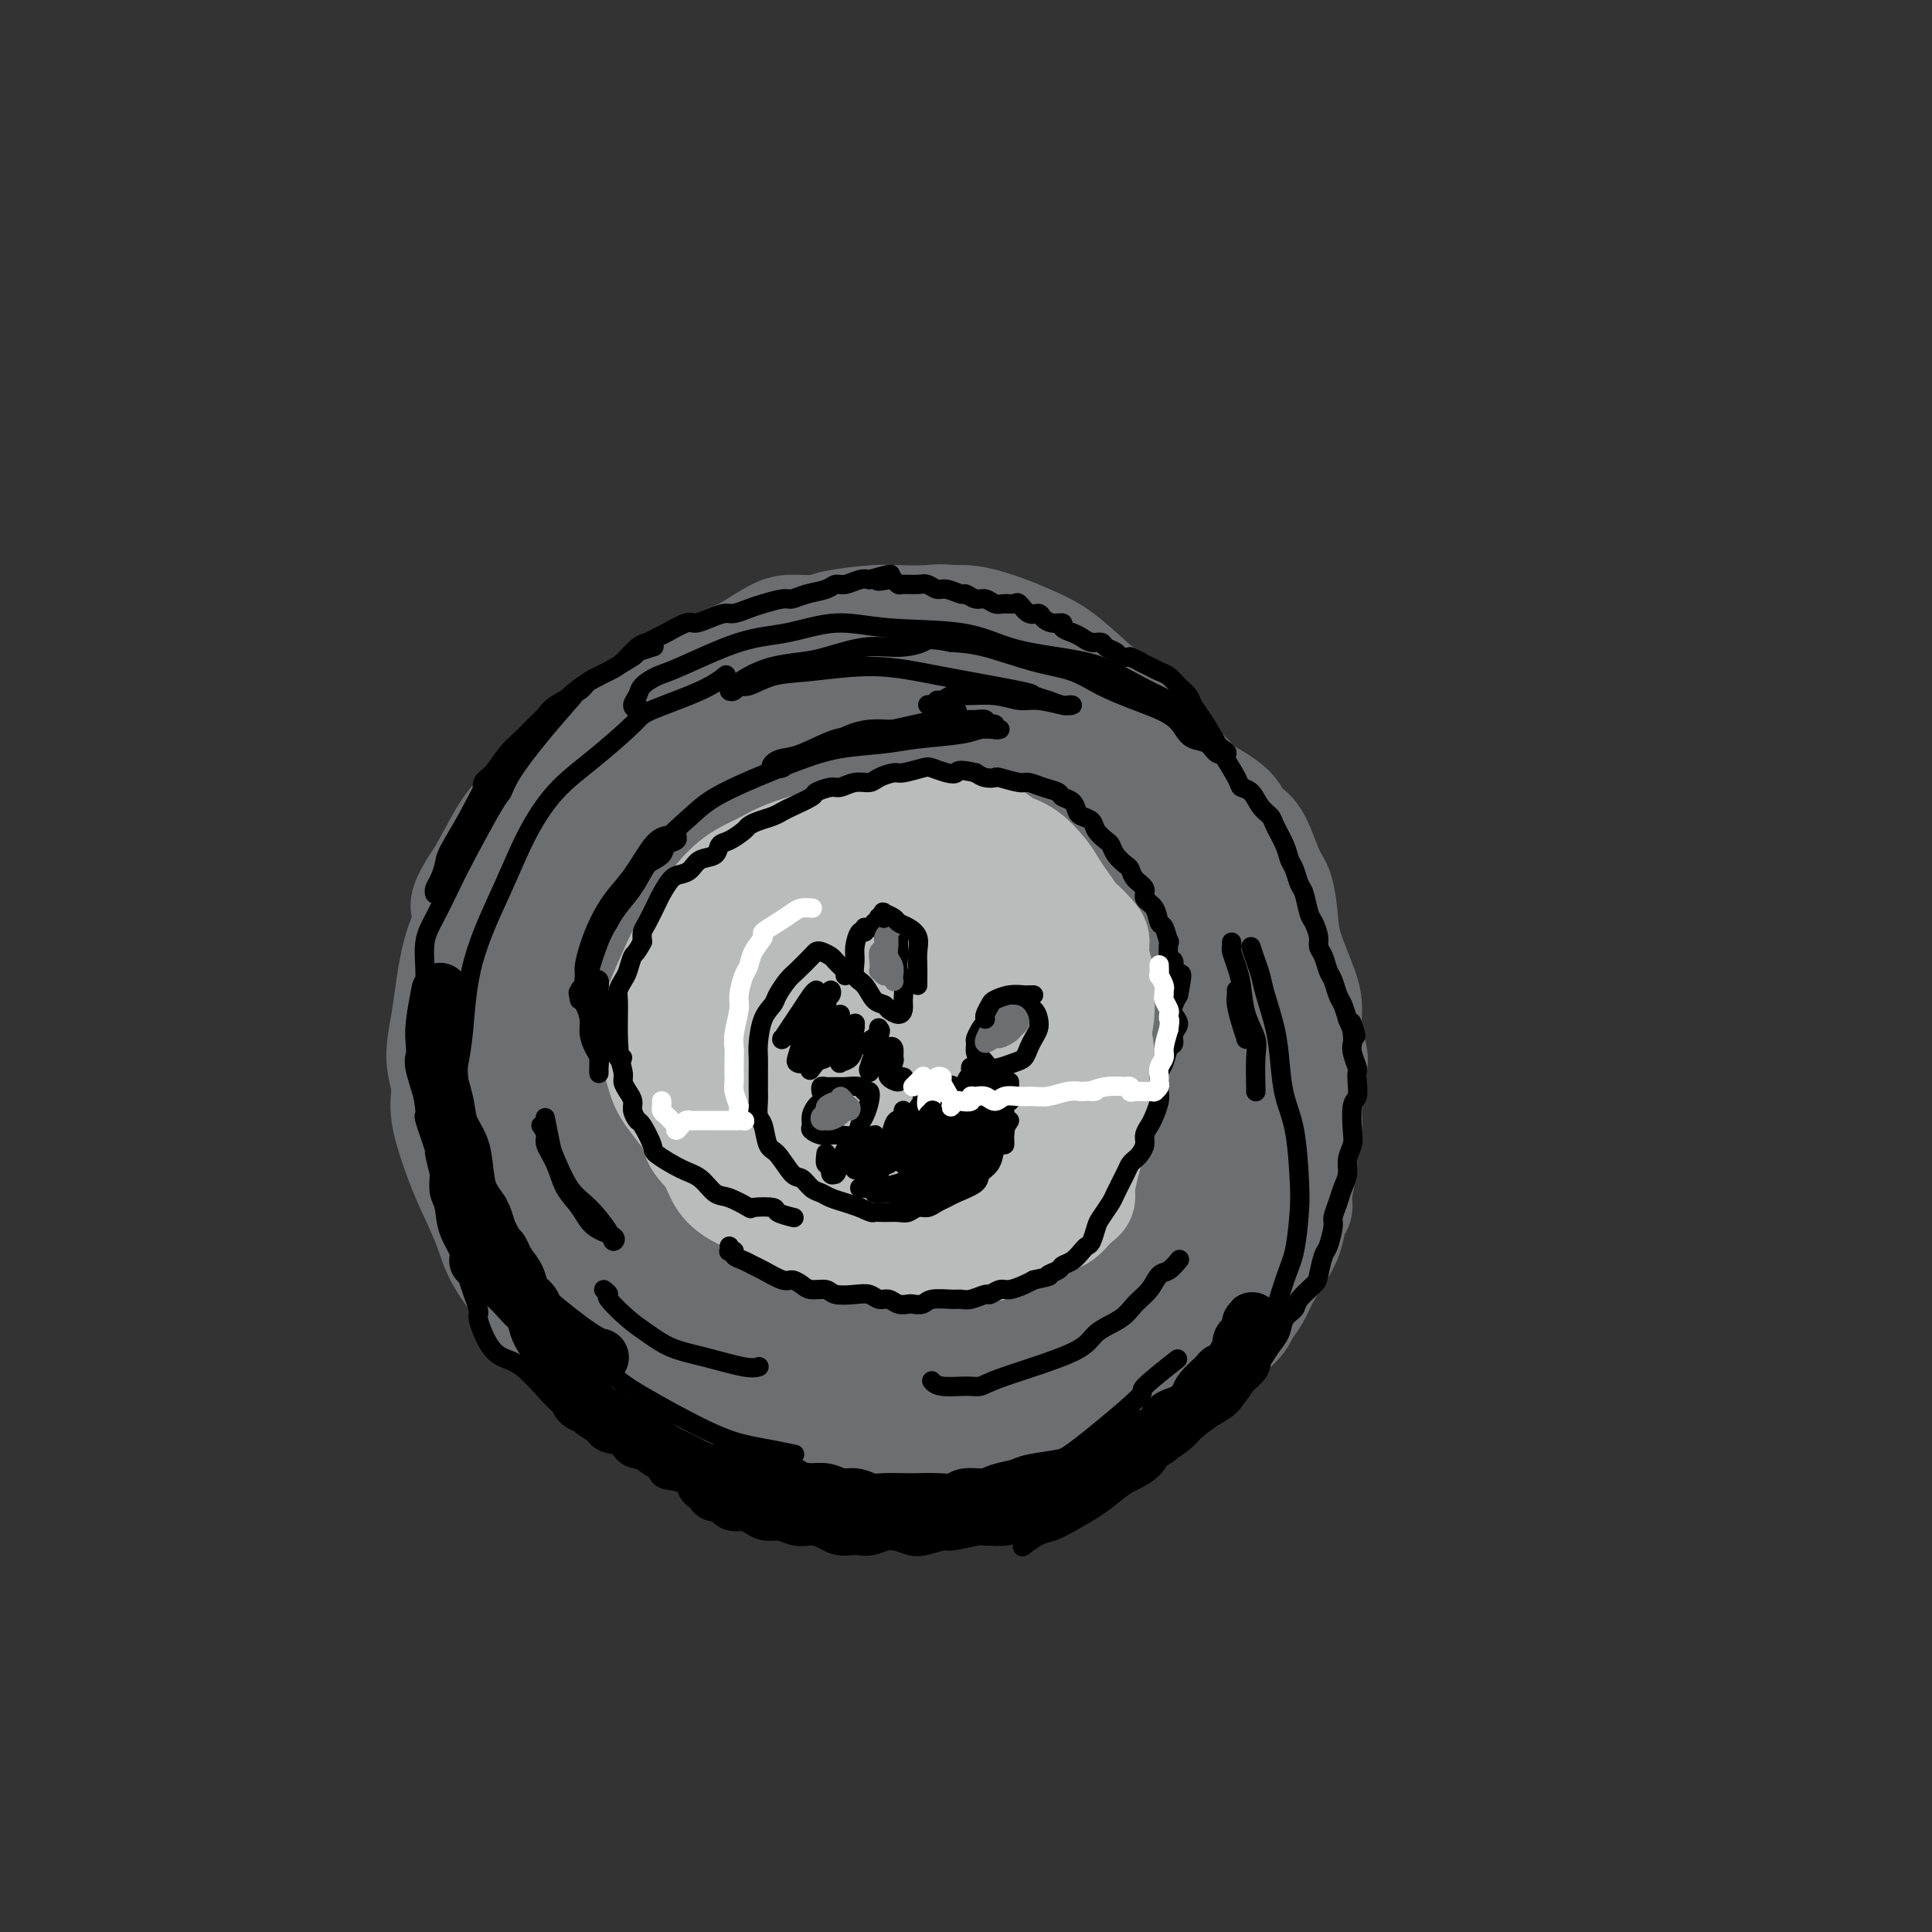 <svg viewBox='0 0 400 400' version='1.1' xmlns='http://www.w3.org/2000/svg' xmlns:xlink='http://www.w3.org/1999/xlink'><rect x="0" y="0" width="400" height="400" fill="#333333" stroke="none"/><g fill='none' stroke='rgb(109,110,112)' stroke-width='20' stroke-linecap='round' stroke-linejoin='round'><path d='M173,148c-2.096,0.557 -4.192,1.113 -6,2c-1.808,0.887 -3.326,2.104 -5,3c-1.674,0.896 -3.502,1.472 -6,3c-2.498,1.528 -5.665,4.007 -8,6c-2.335,1.993 -3.840,3.500 -6,5c-2.160,1.500 -4.977,2.994 -7,5c-2.023,2.006 -3.252,4.525 -5,7c-1.748,2.475 -4.017,4.905 -6,7c-1.983,2.095 -3.682,3.855 -6,7c-2.318,3.145 -5.257,7.676 -7,11c-1.743,3.324 -2.292,5.443 -3,8c-0.708,2.557 -1.577,5.553 -2,8c-0.423,2.447 -0.400,4.344 0,8c0.400,3.656 1.176,9.069 2,13c0.824,3.931 1.695,6.380 3,9c1.305,2.620 3.044,5.413 5,8c1.956,2.587 4.128,4.970 6,7c1.872,2.030 3.445,3.709 7,6c3.555,2.291 9.092,5.196 13,7c3.908,1.804 6.187,2.509 9,3c2.813,0.491 6.159,0.769 9,1c2.841,0.231 5.177,0.415 9,1c3.823,0.585 9.133,1.570 13,2c3.867,0.430 6.291,0.304 9,0c2.709,-0.304 5.702,-0.785 8,-1c2.298,-0.215 3.899,-0.163 7,-1c3.101,-0.837 7.701,-2.564 11,-4c3.299,-1.436 5.297,-2.581 7,-4c1.703,-1.419 3.112,-3.113 5,-5c1.888,-1.887 4.254,-3.968 6,-6c1.746,-2.032 2.873,-4.016 4,-6'/><path d='M239,258c4.203,-5.109 3.712,-7.381 4,-10c0.288,-2.619 1.357,-5.585 2,-8c0.643,-2.415 0.860,-4.279 1,-7c0.140,-2.721 0.203,-6.298 0,-9c-0.203,-2.702 -0.673,-4.528 -1,-8c-0.327,-3.472 -0.513,-8.589 -1,-12c-0.487,-3.411 -1.275,-5.115 -2,-7c-0.725,-1.885 -1.386,-3.952 -2,-6c-0.614,-2.048 -1.182,-4.077 -3,-7c-1.818,-2.923 -4.885,-6.739 -7,-9c-2.115,-2.261 -3.276,-2.967 -7,-5c-3.724,-2.033 -10.009,-5.393 -13,-7c-2.991,-1.607 -2.687,-1.462 -4,-2c-1.313,-0.538 -4.241,-1.761 -8,-3c-3.759,-1.239 -8.348,-2.496 -12,-3c-3.652,-0.504 -6.367,-0.256 -9,0c-2.633,0.256 -5.186,0.520 -8,1c-2.814,0.480 -5.891,1.175 -10,3c-4.109,1.825 -9.250,4.778 -13,7c-3.750,2.222 -6.110,3.712 -9,6c-2.890,2.288 -6.312,5.373 -9,8c-2.688,2.627 -4.644,4.796 -8,9c-3.356,4.204 -8.113,10.441 -11,15c-2.887,4.559 -3.905,7.438 -5,11c-1.095,3.562 -2.267,7.806 -3,12c-0.733,4.194 -1.025,8.339 -1,12c0.025,3.661 0.369,6.837 2,12c1.631,5.163 4.551,12.312 7,17c2.449,4.688 4.429,6.916 7,9c2.571,2.084 5.735,4.024 9,6c3.265,1.976 6.633,3.988 10,6'/><path d='M135,289c5.028,2.372 8.099,2.302 12,3c3.901,0.698 8.631,2.165 13,3c4.369,0.835 8.375,1.039 12,1c3.625,-0.039 6.869,-0.321 11,-1c4.131,-0.679 9.150,-1.755 14,-3c4.850,-1.245 9.529,-2.657 13,-4c3.471,-1.343 5.732,-2.615 8,-4c2.268,-1.385 4.543,-2.884 7,-5c2.457,-2.116 5.096,-4.849 7,-7c1.904,-2.151 3.071,-3.719 5,-7c1.929,-3.281 4.618,-8.275 6,-12c1.382,-3.725 1.458,-6.180 2,-9c0.542,-2.820 1.551,-6.005 2,-9c0.449,-2.995 0.338,-5.801 0,-10c-0.338,-4.199 -0.902,-9.791 -1,-14c-0.098,-4.209 0.271,-7.035 0,-10c-0.271,-2.965 -1.183,-6.069 -2,-9c-0.817,-2.931 -1.539,-5.687 -2,-8c-0.461,-2.313 -0.660,-4.182 -2,-7c-1.340,-2.818 -3.820,-6.587 -6,-9c-2.180,-2.413 -4.061,-3.472 -6,-5c-1.939,-1.528 -3.935,-3.526 -6,-5c-2.065,-1.474 -4.198,-2.423 -8,-4c-3.802,-1.577 -9.275,-3.783 -13,-5c-3.725,-1.217 -5.704,-1.447 -8,-2c-2.296,-0.553 -4.910,-1.429 -7,-2c-2.090,-0.571 -3.657,-0.835 -6,-1c-2.343,-0.165 -5.463,-0.230 -8,0c-2.537,0.230 -4.491,0.754 -8,2c-3.509,1.246 -8.574,3.213 -12,5c-3.426,1.787 -5.213,3.393 -7,5'/><path d='M145,156c-4.254,2.224 -5.390,2.784 -8,5c-2.610,2.216 -6.694,6.088 -10,9c-3.306,2.912 -5.833,4.863 -8,7c-2.167,2.137 -3.973,4.458 -6,7c-2.027,2.542 -4.277,5.304 -6,8c-1.723,2.696 -2.921,5.326 -4,9c-1.079,3.674 -2.040,8.392 -3,13c-0.960,4.608 -1.921,9.108 -2,13c-0.079,3.892 0.723,7.178 1,10c0.277,2.822 0.029,5.179 2,9c1.971,3.821 6.161,9.105 9,13c2.839,3.895 4.328,6.403 7,9c2.672,2.597 6.526,5.285 10,8c3.474,2.715 6.566,5.457 10,8c3.434,2.543 7.208,4.885 11,7c3.792,2.115 7.601,4.001 11,5c3.399,0.999 6.387,1.109 11,1c4.613,-0.109 10.851,-0.439 15,-1c4.149,-0.561 6.208,-1.355 10,-3c3.792,-1.645 9.318,-4.142 13,-6c3.682,-1.858 5.519,-3.077 8,-5c2.481,-1.923 5.607,-4.549 8,-7c2.393,-2.451 4.055,-4.726 6,-7c1.945,-2.274 4.174,-4.546 6,-7c1.826,-2.454 3.250,-5.091 5,-9c1.750,-3.909 3.826,-9.089 5,-13c1.174,-3.911 1.447,-6.554 2,-9c0.553,-2.446 1.385,-4.697 2,-8c0.615,-3.303 1.012,-7.659 1,-11c-0.012,-3.341 -0.432,-5.669 -1,-8c-0.568,-2.331 -1.284,-4.666 -2,-7'/><path d='M248,196c-0.835,-3.627 -1.423,-5.194 -2,-7c-0.577,-1.806 -1.141,-3.850 -2,-7c-0.859,-3.150 -2.011,-7.406 -3,-10c-0.989,-2.594 -1.813,-3.527 -3,-5c-1.187,-1.473 -2.735,-3.486 -4,-5c-1.265,-1.514 -2.246,-2.530 -4,-4c-1.754,-1.470 -4.279,-3.393 -6,-5c-1.721,-1.607 -2.636,-2.899 -4,-4c-1.364,-1.101 -3.175,-2.011 -5,-3c-1.825,-0.989 -3.663,-2.058 -5,-3c-1.337,-0.942 -2.173,-1.757 -4,-3c-1.827,-1.243 -4.645,-2.915 -7,-4c-2.355,-1.085 -4.248,-1.582 -6,-2c-1.752,-0.418 -3.362,-0.758 -5,-1c-1.638,-0.242 -3.305,-0.386 -6,0c-2.695,0.386 -6.420,1.301 -9,2c-2.580,0.699 -4.017,1.180 -6,2c-1.983,0.820 -4.514,1.979 -7,3c-2.486,1.021 -4.929,1.906 -7,3c-2.071,1.094 -3.770,2.398 -7,4c-3.230,1.602 -7.992,3.501 -11,5c-3.008,1.499 -4.263,2.598 -6,4c-1.737,1.402 -3.955,3.108 -6,5c-2.045,1.892 -3.916,3.970 -6,8c-2.084,4.030 -4.382,10.011 -6,15c-1.618,4.989 -2.558,8.988 -3,13c-0.442,4.012 -0.386,8.039 0,12c0.386,3.961 1.104,7.855 2,12c0.896,4.145 1.972,8.539 3,12c1.028,3.461 2.008,5.989 4,10c1.992,4.011 4.996,9.506 8,15'/><path d='M125,258c3.038,5.179 4.635,5.627 6,7c1.365,1.373 2.500,3.671 6,7c3.500,3.329 9.366,7.688 14,11c4.634,3.313 8.036,5.579 12,8c3.964,2.421 8.490,4.998 12,7c3.510,2.002 6.003,3.429 7,4c0.997,0.571 0.499,0.285 0,0'/><path d='M139,296c0.230,-0.105 0.460,-0.211 1,0c0.540,0.211 1.390,0.738 2,1c0.610,0.262 0.981,0.259 2,1c1.019,0.741 2.686,2.225 4,3c1.314,0.775 2.274,0.839 3,1c0.726,0.161 1.218,0.418 3,1c1.782,0.582 4.856,1.488 7,2c2.144,0.512 3.359,0.631 5,1c1.641,0.369 3.709,0.987 6,1c2.291,0.013 4.807,-0.577 7,-1c2.193,-0.423 4.064,-0.677 7,-1c2.936,-0.323 6.938,-0.716 10,-1c3.062,-0.284 5.186,-0.458 7,-1c1.814,-0.542 3.320,-1.453 5,-2c1.680,-0.547 3.534,-0.731 6,-2c2.466,-1.269 5.545,-3.622 8,-5c2.455,-1.378 4.286,-1.782 6,-3c1.714,-1.218 3.310,-3.252 5,-5c1.690,-1.748 3.475,-3.212 5,-5c1.525,-1.788 2.792,-3.901 4,-6c1.208,-2.099 2.358,-4.184 4,-7c1.642,-2.816 3.778,-6.361 5,-9c1.222,-2.639 1.532,-4.370 2,-6c0.468,-1.630 1.096,-3.157 2,-6c0.904,-2.843 2.084,-7.000 3,-10c0.916,-3.000 1.567,-4.843 2,-7c0.433,-2.157 0.646,-4.628 1,-7c0.354,-2.372 0.847,-4.646 1,-7c0.153,-2.354 -0.036,-4.788 0,-7c0.036,-2.212 0.296,-4.204 0,-7c-0.296,-2.796 -1.148,-6.398 -2,-10'/><path d='M260,192c-0.909,-4.797 -2.181,-4.788 -3,-6c-0.819,-1.212 -1.184,-3.643 -2,-6c-0.816,-2.357 -2.081,-4.639 -4,-7c-1.919,-2.361 -4.492,-4.799 -6,-7c-1.508,-2.201 -1.953,-4.163 -3,-6c-1.047,-1.837 -2.697,-3.548 -4,-5c-1.303,-1.452 -2.260,-2.644 -4,-5c-1.740,-2.356 -4.265,-5.876 -6,-8c-1.735,-2.124 -2.682,-2.850 -4,-4c-1.318,-1.150 -3.008,-2.722 -5,-4c-1.992,-1.278 -4.285,-2.261 -6,-3c-1.715,-0.739 -2.853,-1.233 -5,-2c-2.147,-0.767 -5.304,-1.808 -8,-2c-2.696,-0.192 -4.933,0.466 -7,1c-2.067,0.534 -3.966,0.944 -6,1c-2.034,0.056 -4.203,-0.243 -7,0c-2.797,0.243 -6.221,1.028 -9,2c-2.779,0.972 -4.915,2.132 -7,3c-2.085,0.868 -4.121,1.445 -6,2c-1.879,0.555 -3.600,1.088 -5,2c-1.400,0.912 -2.477,2.203 -5,4c-2.523,1.797 -6.490,4.098 -9,6c-2.510,1.902 -3.561,3.403 -5,5c-1.439,1.597 -3.266,3.290 -5,5c-1.734,1.710 -3.376,3.436 -5,5c-1.624,1.564 -3.229,2.965 -5,5c-1.771,2.035 -3.709,4.706 -5,7c-1.291,2.294 -1.934,4.213 -3,6c-1.066,1.787 -2.556,3.443 -4,6c-1.444,2.557 -2.841,6.016 -4,9c-1.159,2.984 -2.079,5.492 -3,8'/><path d='M100,204c-2.104,5.385 -0.363,4.348 0,5c0.363,0.652 -0.653,2.994 -1,5c-0.347,2.006 -0.025,3.678 0,5c0.025,1.322 -0.248,2.295 0,5c0.248,2.705 1.017,7.140 2,10c0.983,2.860 2.182,4.143 3,6c0.818,1.857 1.257,4.289 2,6c0.743,1.711 1.791,2.702 3,5c1.209,2.298 2.577,5.904 4,8c1.423,2.096 2.899,2.681 4,4c1.101,1.319 1.826,3.372 3,5c1.174,1.628 2.796,2.832 5,5c2.204,2.168 4.990,5.302 7,7c2.010,1.698 3.243,1.961 5,3c1.757,1.039 4.037,2.855 6,4c1.963,1.145 3.610,1.617 6,3c2.390,1.383 5.525,3.675 8,5c2.475,1.325 4.292,1.683 6,2c1.708,0.317 3.307,0.595 5,1c1.693,0.405 3.481,0.938 5,1c1.519,0.062 2.769,-0.348 6,-1c3.231,-0.652 8.443,-1.546 11,-2c2.557,-0.454 2.458,-0.468 4,-1c1.542,-0.532 4.726,-1.580 6,-2c1.274,-0.420 0.637,-0.210 0,0'/><path d='M244,158c-0.833,-0.720 -1.667,-1.441 -2,-2c-0.333,-0.559 -0.167,-0.957 -1,-2c-0.833,-1.043 -2.665,-2.729 -4,-4c-1.335,-1.271 -2.172,-2.125 -3,-3c-0.828,-0.875 -1.646,-1.771 -3,-3c-1.354,-1.229 -3.246,-2.790 -5,-4c-1.754,-1.210 -3.372,-2.069 -5,-3c-1.628,-0.931 -3.265,-1.934 -5,-3c-1.735,-1.066 -3.566,-2.194 -5,-3c-1.434,-0.806 -2.469,-1.288 -5,-2c-2.531,-0.712 -6.558,-1.652 -9,-2c-2.442,-0.348 -3.299,-0.103 -5,0c-1.701,0.103 -4.248,0.066 -6,0c-1.752,-0.066 -2.711,-0.160 -5,0c-2.289,0.160 -5.909,0.575 -8,1c-2.091,0.425 -2.655,0.860 -4,1c-1.345,0.140 -3.473,-0.016 -5,0c-1.527,0.016 -2.455,0.205 -4,1c-1.545,0.795 -3.707,2.198 -5,3c-1.293,0.802 -1.718,1.003 -4,2c-2.282,0.997 -6.421,2.791 -9,4c-2.579,1.209 -3.599,1.835 -5,3c-1.401,1.165 -3.183,2.870 -5,4c-1.817,1.130 -3.668,1.684 -6,3c-2.332,1.316 -5.144,3.395 -7,5c-1.856,1.605 -2.755,2.736 -4,4c-1.245,1.264 -2.836,2.662 -4,4c-1.164,1.338 -1.900,2.616 -3,4c-1.100,1.384 -2.566,2.873 -4,5c-1.434,2.127 -2.838,4.894 -4,7c-1.162,2.106 -2.081,3.553 -3,5'/><path d='M97,183c-3.538,5.605 -1.384,5.117 -1,6c0.384,0.883 -1.003,3.138 -2,6c-0.997,2.862 -1.604,6.332 -2,9c-0.396,2.668 -0.580,4.533 -1,7c-0.420,2.467 -1.074,5.536 -1,8c0.074,2.464 0.877,4.324 1,6c0.123,1.676 -0.435,3.167 0,6c0.435,2.833 1.862,7.007 3,10c1.138,2.993 1.986,4.805 3,7c1.014,2.195 2.194,4.772 3,7c0.806,2.228 1.240,4.107 3,7c1.760,2.893 4.847,6.800 7,9c2.153,2.200 3.372,2.693 5,4c1.628,1.307 3.664,3.429 6,5c2.336,1.571 4.971,2.592 7,4c2.029,1.408 3.453,3.202 7,5c3.547,1.798 9.218,3.599 13,5c3.782,1.401 5.674,2.403 9,3c3.326,0.597 8.088,0.789 11,1c2.912,0.211 3.976,0.441 7,0c3.024,-0.441 8.007,-1.555 10,-2c1.993,-0.445 0.997,-0.223 0,0'/><path d='M242,156c0.876,0.434 1.753,0.869 3,2c1.247,1.131 2.865,2.959 4,4c1.135,1.041 1.788,1.294 3,2c1.212,0.706 2.983,1.866 4,3c1.017,1.134 1.281,2.242 2,3c0.719,0.758 1.892,1.168 3,3c1.108,1.832 2.149,5.088 3,7c0.851,1.912 1.510,2.481 2,4c0.490,1.519 0.810,3.988 1,6c0.190,2.012 0.251,3.567 1,6c0.749,2.433 2.188,5.743 3,8c0.812,2.257 0.998,3.461 1,5c0.002,1.539 -0.180,3.411 0,5c0.180,1.589 0.724,2.893 1,4c0.276,1.107 0.285,2.015 0,4c-0.285,1.985 -0.865,5.045 -1,7c-0.135,1.955 0.175,2.803 0,4c-0.175,1.197 -0.835,2.742 -1,4c-0.165,1.258 0.163,2.230 0,4c-0.163,1.770 -0.819,4.338 -1,6c-0.181,1.662 0.114,2.419 0,3c-0.114,0.581 -0.635,0.988 -1,2c-0.365,1.012 -0.574,2.630 -1,4c-0.426,1.370 -1.070,2.490 -2,4c-0.930,1.510 -2.145,3.408 -3,5c-0.855,1.592 -1.348,2.877 -2,4c-0.652,1.123 -1.462,2.083 -2,3c-0.538,0.917 -0.804,1.792 -2,3c-1.196,1.208 -3.322,2.748 -5,4c-1.678,1.252 -2.908,2.215 -4,3c-1.092,0.785 -2.046,1.393 -3,2'/><path d='M245,284c-2.392,1.749 -2.370,1.620 -3,2c-0.630,0.380 -1.910,1.268 -4,2c-2.090,0.732 -4.989,1.307 -7,2c-2.011,0.693 -3.136,1.502 -5,2c-1.864,0.498 -4.469,0.685 -7,1c-2.531,0.315 -4.987,0.760 -8,1c-3.013,0.240 -6.582,0.277 -9,0c-2.418,-0.277 -3.685,-0.867 -5,-1c-1.315,-0.133 -2.679,0.189 -4,0c-1.321,-0.189 -2.597,-0.891 -4,-1c-1.403,-0.109 -2.931,0.374 -5,0c-2.069,-0.374 -4.680,-1.606 -7,-2c-2.320,-0.394 -4.350,0.049 -6,0c-1.650,-0.049 -2.919,-0.591 -4,-1c-1.081,-0.409 -1.973,-0.684 -4,-1c-2.027,-0.316 -5.189,-0.674 -7,-1c-1.811,-0.326 -2.270,-0.620 -3,-1c-0.730,-0.380 -1.731,-0.848 -3,-1c-1.269,-0.152 -2.807,0.010 -4,0c-1.193,-0.010 -2.042,-0.193 -4,-1c-1.958,-0.807 -5.026,-2.236 -7,-3c-1.974,-0.764 -2.854,-0.861 -4,-2c-1.146,-1.139 -2.560,-3.319 -4,-5c-1.440,-1.681 -2.908,-2.861 -5,-6c-2.092,-3.139 -4.809,-8.236 -6,-12c-1.191,-3.764 -0.855,-6.194 -1,-9c-0.145,-2.806 -0.770,-5.986 -1,-9c-0.230,-3.014 -0.066,-5.861 0,-7c0.066,-1.139 0.033,-0.569 0,0'/><path d='M191,303c-1.052,-0.198 -2.105,-0.396 -3,0c-0.895,0.396 -1.633,1.387 -3,2c-1.367,0.613 -3.363,0.848 -5,1c-1.637,0.152 -2.916,0.221 -4,0c-1.084,-0.221 -1.973,-0.731 -3,-1c-1.027,-0.269 -2.193,-0.298 -4,-1c-1.807,-0.702 -4.256,-2.079 -6,-3c-1.744,-0.921 -2.782,-1.386 -4,-2c-1.218,-0.614 -2.616,-1.376 -4,-2c-1.384,-0.624 -2.755,-1.111 -4,-2c-1.245,-0.889 -2.366,-2.180 -4,-3c-1.634,-0.820 -3.781,-1.170 -6,-2c-2.219,-0.830 -4.509,-2.140 -6,-3c-1.491,-0.860 -2.184,-1.271 -3,-2c-0.816,-0.729 -1.756,-1.777 -3,-3c-1.244,-1.223 -2.794,-2.621 -4,-4c-1.206,-1.379 -2.069,-2.738 -3,-4c-0.931,-1.262 -1.930,-2.428 -3,-4c-1.070,-1.572 -2.212,-3.552 -3,-5c-0.788,-1.448 -1.224,-2.365 -2,-4c-0.776,-1.635 -1.892,-3.988 -3,-6c-1.108,-2.012 -2.206,-3.684 -3,-5c-0.794,-1.316 -1.282,-2.277 -2,-5c-0.718,-2.723 -1.664,-7.208 -2,-10c-0.336,-2.792 -0.062,-3.890 0,-6c0.062,-2.110 -0.087,-5.230 0,-8c0.087,-2.770 0.410,-5.190 1,-8c0.590,-2.810 1.447,-6.011 3,-9c1.553,-2.989 3.803,-5.766 6,-9c2.197,-3.234 4.342,-6.924 7,-10c2.658,-3.076 5.829,-5.538 9,-8'/><path d='M130,177c3.156,-3.467 3.044,-3.133 3,-3c-0.044,0.133 -0.022,0.067 0,0'/><path d='M154,170c-2.572,1.395 -5.144,2.789 -7,4c-1.856,1.211 -2.996,2.237 -4,3c-1.004,0.763 -1.874,1.262 -3,2c-1.126,0.738 -2.510,1.716 -4,3c-1.490,1.284 -3.085,2.875 -4,4c-0.915,1.125 -1.148,1.786 -2,3c-0.852,1.214 -2.323,2.982 -3,4c-0.677,1.018 -0.560,1.287 -1,3c-0.440,1.713 -1.438,4.870 -2,7c-0.562,2.130 -0.688,3.233 -1,5c-0.312,1.767 -0.810,4.197 -1,6c-0.190,1.803 -0.074,2.978 0,5c0.074,2.022 0.104,4.890 0,7c-0.104,2.110 -0.344,3.461 0,5c0.344,1.539 1.272,3.268 2,5c0.728,1.732 1.255,3.469 2,5c0.745,1.531 1.709,2.856 3,5c1.291,2.144 2.909,5.106 4,7c1.091,1.894 1.654,2.721 3,4c1.346,1.279 3.474,3.012 5,4c1.526,0.988 2.451,1.232 5,2c2.549,0.768 6.721,2.060 10,3c3.279,0.940 5.664,1.528 8,2c2.336,0.472 4.623,0.828 7,1c2.377,0.172 4.844,0.158 7,0c2.156,-0.158 4.000,-0.462 7,-1c3.000,-0.538 7.158,-1.310 10,-2c2.842,-0.690 4.370,-1.298 6,-2c1.630,-0.702 3.362,-1.497 5,-2c1.638,-0.503 3.182,-0.715 5,-2c1.818,-1.285 3.909,-3.642 6,-6'/><path d='M217,254c4.265,-2.535 3.927,-2.871 4,-4c0.073,-1.129 0.557,-3.050 1,-5c0.443,-1.950 0.847,-3.930 1,-6c0.153,-2.070 0.057,-4.230 0,-6c-0.057,-1.770 -0.073,-3.148 0,-6c0.073,-2.852 0.235,-7.177 0,-10c-0.235,-2.823 -0.869,-4.144 -1,-6c-0.131,-1.856 0.240,-4.245 -1,-7c-1.240,-2.755 -4.091,-5.874 -6,-8c-1.909,-2.126 -2.874,-3.259 -4,-5c-1.126,-1.741 -2.411,-4.089 -4,-6c-1.589,-1.911 -3.482,-3.385 -5,-5c-1.518,-1.615 -2.662,-3.373 -6,-5c-3.338,-1.627 -8.871,-3.125 -13,-4c-4.129,-0.875 -6.855,-1.127 -10,-1c-3.145,0.127 -6.709,0.632 -10,1c-3.291,0.368 -6.309,0.599 -9,2c-2.691,1.401 -5.055,3.972 -6,5c-0.945,1.028 -0.473,0.514 0,0'/></g>
<g fill='none' stroke='rgb(186,187,187)' stroke-width='20' stroke-linecap='round' stroke-linejoin='round'><path d='M194,182c-1.092,-0.837 -2.183,-1.674 -3,-2c-0.817,-0.326 -1.359,-0.140 -2,0c-0.641,0.140 -1.380,0.236 -2,0c-0.620,-0.236 -1.121,-0.802 -2,-1c-0.879,-0.198 -2.137,-0.027 -4,0c-1.863,0.027 -4.330,-0.089 -6,0c-1.670,0.089 -2.544,0.384 -4,1c-1.456,0.616 -3.494,1.553 -5,2c-1.506,0.447 -2.481,0.403 -4,2c-1.519,1.597 -3.581,4.835 -5,7c-1.419,2.165 -2.194,3.257 -3,5c-0.806,1.743 -1.641,4.138 -2,6c-0.359,1.862 -0.240,3.190 -1,6c-0.760,2.810 -2.397,7.101 -3,10c-0.603,2.899 -0.171,4.404 0,6c0.171,1.596 0.082,3.281 0,5c-0.082,1.719 -0.158,3.471 0,5c0.158,1.529 0.550,2.835 1,4c0.450,1.165 0.957,2.189 2,4c1.043,1.811 2.622,4.407 4,6c1.378,1.593 2.554,2.182 4,3c1.446,0.818 3.161,1.866 6,3c2.839,1.134 6.802,2.356 10,3c3.198,0.644 5.632,0.712 8,1c2.368,0.288 4.671,0.795 7,1c2.329,0.205 4.686,0.106 7,0c2.314,-0.106 4.587,-0.219 6,0c1.413,0.219 1.966,0.770 4,0c2.034,-0.770 5.548,-2.861 8,-4c2.452,-1.139 3.844,-1.325 5,-2c1.156,-0.675 2.078,-1.837 3,-3'/><path d='M223,250c2.819,-1.831 1.866,-1.907 2,-4c0.134,-2.093 1.354,-6.203 2,-9c0.646,-2.797 0.717,-4.282 1,-6c0.283,-1.718 0.777,-3.671 1,-6c0.223,-2.329 0.173,-5.036 0,-7c-0.173,-1.964 -0.471,-3.185 -1,-5c-0.529,-1.815 -1.289,-4.223 -2,-6c-0.711,-1.777 -1.374,-2.924 -2,-4c-0.626,-1.076 -1.215,-2.082 -2,-3c-0.785,-0.918 -1.768,-1.750 -3,-3c-1.232,-1.250 -2.715,-2.920 -4,-4c-1.285,-1.080 -2.374,-1.571 -4,-2c-1.626,-0.429 -3.789,-0.798 -5,-1c-1.211,-0.202 -1.469,-0.239 -3,-1c-1.531,-0.761 -4.333,-2.247 -6,-3c-1.667,-0.753 -2.199,-0.773 -3,-1c-0.801,-0.227 -1.872,-0.660 -3,-1c-1.128,-0.340 -2.313,-0.585 -4,-1c-1.687,-0.415 -3.874,-0.999 -6,-1c-2.126,-0.001 -4.189,0.582 -6,1c-1.811,0.418 -3.370,0.670 -5,1c-1.630,0.330 -3.333,0.738 -5,1c-1.667,0.262 -3.299,0.378 -5,1c-1.701,0.622 -3.471,1.749 -5,3c-1.529,1.251 -2.816,2.627 -4,4c-1.184,1.373 -2.264,2.745 -3,4c-0.736,1.255 -1.128,2.394 -2,5c-0.872,2.606 -2.223,6.678 -3,9c-0.777,2.322 -0.978,2.894 -1,4c-0.022,1.106 0.137,2.744 0,4c-0.137,1.256 -0.568,2.128 -1,3'/><path d='M141,222c-1.139,4.615 -0.486,3.651 0,4c0.486,0.349 0.804,2.011 1,4c0.196,1.989 0.271,4.305 1,6c0.729,1.695 2.114,2.767 3,4c0.886,1.233 1.275,2.625 2,4c0.725,1.375 1.787,2.732 4,4c2.213,1.268 5.579,2.445 8,3c2.421,0.555 3.899,0.486 6,1c2.101,0.514 4.827,1.609 7,2c2.173,0.391 3.793,0.077 7,0c3.207,-0.077 8.001,0.084 11,0c2.999,-0.084 4.203,-0.413 6,-1c1.797,-0.587 4.186,-1.430 6,-2c1.814,-0.570 3.054,-0.865 5,-2c1.946,-1.135 4.598,-3.109 6,-5c1.402,-1.891 1.553,-3.699 2,-5c0.447,-1.301 1.190,-2.096 2,-4c0.810,-1.904 1.688,-4.917 2,-7c0.312,-2.083 0.057,-3.234 0,-6c-0.057,-2.766 0.083,-7.146 0,-10c-0.083,-2.854 -0.391,-4.182 -1,-6c-0.609,-1.818 -1.520,-4.125 -2,-6c-0.480,-1.875 -0.530,-3.318 -2,-5c-1.470,-1.682 -4.361,-3.601 -6,-5c-1.639,-1.399 -2.028,-2.276 -3,-3c-0.972,-0.724 -2.529,-1.294 -4,-2c-1.471,-0.706 -2.855,-1.548 -4,-2c-1.145,-0.452 -2.049,-0.513 -3,-1c-0.951,-0.487 -1.948,-1.400 -4,-2c-2.052,-0.600 -5.158,-0.886 -7,-1c-1.842,-0.114 -2.421,-0.057 -3,0'/><path d='M181,179c-4.582,-0.672 -7.535,-0.354 -10,0c-2.465,0.354 -4.440,0.742 -6,1c-1.560,0.258 -2.703,0.386 -5,1c-2.297,0.614 -5.748,1.716 -8,3c-2.252,1.284 -3.305,2.752 -5,5c-1.695,2.248 -4.032,5.276 -5,6c-0.968,0.724 -0.567,-0.857 -2,2c-1.433,2.857 -4.700,10.153 -6,14c-1.300,3.847 -0.634,4.244 0,6c0.634,1.756 1.237,4.871 2,7c0.763,2.129 1.687,3.273 3,5c1.313,1.727 3.014,4.035 5,6c1.986,1.965 4.257,3.585 6,5c1.743,1.415 2.959,2.626 6,4c3.041,1.374 7.908,2.912 11,4c3.092,1.088 4.409,1.727 6,2c1.591,0.273 3.455,0.179 6,0c2.545,-0.179 5.772,-0.445 8,-1c2.228,-0.555 3.457,-1.401 5,-2c1.543,-0.599 3.400,-0.952 5,-2c1.600,-1.048 2.943,-2.792 4,-4c1.057,-1.208 1.827,-1.879 3,-3c1.173,-1.121 2.749,-2.690 4,-4c1.251,-1.310 2.178,-2.360 3,-3c0.822,-0.640 1.541,-0.870 2,-2c0.459,-1.130 0.659,-3.159 1,-5c0.341,-1.841 0.823,-3.493 1,-5c0.177,-1.507 0.047,-2.868 0,-4c-0.047,-1.132 -0.013,-2.036 0,-3c0.013,-0.964 0.004,-1.990 0,-3c-0.004,-1.010 -0.002,-2.005 0,-3'/><path d='M215,206c0.303,-4.757 0.061,-5.148 0,-6c-0.061,-0.852 0.058,-2.164 0,-3c-0.058,-0.836 -0.294,-1.198 -1,-2c-0.706,-0.802 -1.883,-2.046 -3,-3c-1.117,-0.954 -2.173,-1.617 -3,-2c-0.827,-0.383 -1.424,-0.485 -2,-1c-0.576,-0.515 -1.131,-1.445 -2,-2c-0.869,-0.555 -2.051,-0.737 -3,-1c-0.949,-0.263 -1.665,-0.607 -3,-1c-1.335,-0.393 -3.291,-0.834 -4,-1c-0.709,-0.166 -0.172,-0.055 -1,0c-0.828,0.055 -3.022,0.055 -4,0c-0.978,-0.055 -0.740,-0.167 -3,0c-2.260,0.167 -7.017,0.611 -9,1c-1.983,0.389 -1.190,0.722 -2,1c-0.810,0.278 -3.222,0.501 -5,1c-1.778,0.499 -2.924,1.273 -4,2c-1.076,0.727 -2.084,1.408 -3,2c-0.916,0.592 -1.742,1.095 -3,2c-1.258,0.905 -2.950,2.212 -4,3c-1.050,0.788 -1.459,1.058 -2,2c-0.541,0.942 -1.213,2.557 -2,5c-0.787,2.443 -1.687,5.714 -2,8c-0.313,2.286 -0.037,3.588 0,5c0.037,1.412 -0.164,2.933 0,5c0.164,2.067 0.695,4.678 1,6c0.305,1.322 0.386,1.354 1,3c0.614,1.646 1.763,4.905 3,7c1.237,2.095 2.564,3.026 4,4c1.436,0.974 2.982,1.993 5,3c2.018,1.007 4.509,2.004 7,3'/><path d='M171,247c3.487,1.651 4.204,0.779 6,1c1.796,0.221 4.671,1.533 7,2c2.329,0.467 4.111,0.087 6,0c1.889,-0.087 3.883,0.119 6,0c2.117,-0.119 4.356,-0.562 6,-1c1.644,-0.438 2.691,-0.869 5,-2c2.309,-1.131 5.879,-2.962 8,-4c2.121,-1.038 2.792,-1.285 4,-3c1.208,-1.715 2.955,-4.900 4,-7c1.045,-2.100 1.390,-3.116 2,-5c0.610,-1.884 1.485,-4.635 2,-7c0.515,-2.365 0.670,-4.345 1,-6c0.330,-1.655 0.835,-2.986 1,-5c0.165,-2.014 -0.009,-4.712 0,-6c0.009,-1.288 0.203,-1.164 0,-2c-0.203,-0.836 -0.802,-2.630 -1,-4c-0.198,-1.370 0.006,-2.317 0,-3c-0.006,-0.683 -0.222,-1.104 -1,-2c-0.778,-0.896 -2.120,-2.268 -3,-3c-0.880,-0.732 -1.299,-0.825 -2,-1c-0.701,-0.175 -1.683,-0.432 -3,-1c-1.317,-0.568 -2.968,-1.448 -4,-2c-1.032,-0.552 -1.446,-0.774 -2,-1c-0.554,-0.226 -1.246,-0.454 -2,-1c-0.754,-0.546 -1.568,-1.411 -2,-2c-0.432,-0.589 -0.483,-0.904 -1,-1c-0.517,-0.096 -1.500,0.027 -2,0c-0.500,-0.027 -0.515,-0.203 -1,0c-0.485,0.203 -1.438,0.785 -2,1c-0.562,0.215 -0.732,0.061 -1,0c-0.268,-0.061 -0.634,-0.031 -1,0'/><path d='M201,182c-1.403,0.166 -0.910,0.580 -1,1c-0.090,0.420 -0.762,0.845 -2,1c-1.238,0.155 -3.043,0.041 -4,0c-0.957,-0.041 -1.067,-0.008 -2,0c-0.933,0.008 -2.690,-0.010 -4,0c-1.310,0.010 -2.175,0.047 -3,0c-0.825,-0.047 -1.612,-0.178 -3,0c-1.388,0.178 -3.376,0.667 -5,1c-1.624,0.333 -2.883,0.512 -4,1c-1.117,0.488 -2.093,1.284 -3,2c-0.907,0.716 -1.745,1.351 -3,3c-1.255,1.649 -2.926,4.310 -4,6c-1.074,1.690 -1.552,2.408 -3,5c-1.448,2.592 -3.867,7.059 -5,10c-1.133,2.941 -0.981,4.358 -1,6c-0.019,1.642 -0.209,3.511 0,5c0.209,1.489 0.819,2.598 3,4c2.181,1.402 5.935,3.097 8,4c2.065,0.903 2.443,1.016 3,1c0.557,-0.016 1.294,-0.159 3,0c1.706,0.159 4.382,0.620 8,0c3.618,-0.620 8.176,-2.320 10,-3c1.824,-0.680 0.912,-0.340 0,0'/><path d='M204,215c0.146,-3.743 0.293,-7.487 0,-10c-0.293,-2.513 -1.024,-3.796 -2,-5c-0.976,-1.204 -2.195,-2.329 -4,-3c-1.805,-0.671 -4.196,-0.887 -6,-1c-1.804,-0.113 -3.020,-0.123 -6,1c-2.980,1.123 -7.725,3.380 -11,6c-3.275,2.620 -5.081,5.603 -6,8c-0.919,2.397 -0.950,4.208 -1,6c-0.050,1.792 -0.119,3.567 0,5c0.119,1.433 0.427,2.526 2,4c1.573,1.474 4.413,3.329 6,4c1.587,0.671 1.921,0.157 3,0c1.079,-0.157 2.902,0.041 5,-1c2.098,-1.041 4.470,-3.323 6,-5c1.530,-1.677 2.219,-2.751 3,-5c0.781,-2.249 1.655,-5.674 2,-8c0.345,-2.326 0.161,-3.554 0,-5c-0.161,-1.446 -0.298,-3.112 -1,-4c-0.702,-0.888 -1.968,-1.000 -3,-1c-1.032,-0.000 -1.829,0.110 -3,1c-1.171,0.890 -2.717,2.559 -4,4c-1.283,1.441 -2.303,2.655 -4,5c-1.697,2.345 -4.070,5.823 -5,8c-0.930,2.177 -0.419,3.053 0,4c0.419,0.947 0.744,1.965 2,3c1.256,1.035 3.444,2.087 5,2c1.556,-0.087 2.480,-1.313 4,-2c1.520,-0.687 3.634,-0.834 5,-2c1.366,-1.166 1.983,-3.353 3,-5c1.017,-1.647 2.433,-2.756 3,-5c0.567,-2.244 0.283,-5.622 0,-9'/><path d='M197,205c0.134,-1.748 0.471,-1.617 0,-2c-0.471,-0.383 -1.748,-1.279 -3,-1c-1.252,0.279 -2.480,1.735 -4,4c-1.520,2.265 -3.332,5.341 -4,7c-0.668,1.659 -0.191,1.903 0,2c0.191,0.097 0.095,0.049 0,0'/><path d='M228,206c0.088,-1.568 0.175,-3.137 0,-4c-0.175,-0.863 -0.613,-1.021 -1,-2c-0.387,-0.979 -0.723,-2.779 -1,-4c-0.277,-1.221 -0.495,-1.862 -1,-3c-0.505,-1.138 -1.296,-2.774 -2,-4c-0.704,-1.226 -1.322,-2.043 -2,-3c-0.678,-0.957 -1.416,-2.053 -2,-3c-0.584,-0.947 -1.013,-1.745 -2,-3c-0.987,-1.255 -2.531,-2.967 -4,-4c-1.469,-1.033 -2.862,-1.386 -4,-2c-1.138,-0.614 -2.020,-1.490 -3,-2c-0.980,-0.510 -2.058,-0.654 -4,-1c-1.942,-0.346 -4.749,-0.892 -6,-1c-1.251,-0.108 -0.946,0.223 -2,0c-1.054,-0.223 -3.468,-0.999 -5,-1c-1.532,-0.001 -2.181,0.773 -3,1c-0.819,0.227 -1.809,-0.095 -3,0c-1.191,0.095 -2.584,0.606 -4,1c-1.416,0.394 -2.857,0.672 -4,1c-1.143,0.328 -1.990,0.707 -3,1c-1.010,0.293 -2.185,0.501 -4,1c-1.815,0.499 -4.271,1.290 -6,2c-1.729,0.710 -2.732,1.338 -4,2c-1.268,0.662 -2.801,1.359 -4,2c-1.199,0.641 -2.066,1.227 -3,2c-0.934,0.773 -1.937,1.735 -3,3c-1.063,1.265 -2.185,2.833 -3,4c-0.815,1.167 -1.321,1.931 -2,3c-0.679,1.069 -1.529,2.442 -2,4c-0.471,1.558 -0.563,3.302 -1,5c-0.437,1.698 -1.218,3.349 -2,5'/><path d='M138,206c-2.305,5.123 -1.569,5.932 -1,7c0.569,1.068 0.969,2.397 1,4c0.031,1.603 -0.309,3.482 0,5c0.309,1.518 1.267,2.675 2,4c0.733,1.325 1.241,2.818 2,4c0.759,1.182 1.768,2.052 3,3c1.232,0.948 2.686,1.975 4,3c1.314,1.025 2.488,2.048 4,3c1.512,0.952 3.360,1.835 6,3c2.640,1.165 6.071,2.614 9,4c2.929,1.386 5.357,2.711 6,3c0.643,0.289 -0.498,-0.458 2,0c2.498,0.458 8.636,2.122 12,3c3.364,0.878 3.952,0.970 5,1c1.048,0.030 2.554,-0.002 4,0c1.446,0.002 2.831,0.040 4,0c1.169,-0.040 2.120,-0.157 4,-1c1.880,-0.843 4.688,-2.413 6,-3c1.312,-0.587 1.129,-0.191 2,-1c0.871,-0.809 2.796,-2.822 4,-4c1.204,-1.178 1.685,-1.522 2,-3c0.315,-1.478 0.463,-4.092 1,-6c0.537,-1.908 1.465,-3.112 2,-6c0.535,-2.888 0.679,-7.461 1,-10c0.321,-2.539 0.818,-3.045 1,-4c0.182,-0.955 0.049,-2.359 0,-3c-0.049,-0.641 -0.013,-0.519 0,-1c0.013,-0.481 0.004,-1.566 0,-2c-0.004,-0.434 -0.002,-0.217 0,0'/></g>
<g fill='none' stroke='rgb(0,0,0)' stroke-width='4' stroke-linecap='round' stroke-linejoin='round'><path d='M90,185c0.023,0.074 0.045,0.147 0,0c-0.045,-0.147 -0.158,-0.515 0,-1c0.158,-0.485 0.586,-1.088 1,-2c0.414,-0.912 0.815,-2.134 1,-3c0.185,-0.866 0.155,-1.376 1,-3c0.845,-1.624 2.564,-4.362 4,-7c1.436,-2.638 2.589,-5.176 4,-7c1.411,-1.824 3.079,-2.933 6,-6c2.921,-3.067 7.095,-8.094 10,-11c2.905,-2.906 4.541,-3.693 7,-5c2.459,-1.307 5.742,-3.134 7,-4c1.258,-0.866 0.493,-0.772 1,-1c0.507,-0.228 2.288,-0.780 3,-1c0.712,-0.220 0.356,-0.110 0,0'/><path d='M100,164c0.041,0.193 0.083,0.387 0,0c-0.083,-0.387 -0.290,-1.353 0,-2c0.290,-0.647 1.075,-0.975 2,-2c0.925,-1.025 1.988,-2.749 3,-4c1.012,-1.251 1.974,-2.030 3,-3c1.026,-0.970 2.118,-2.133 3,-3c0.882,-0.867 1.556,-1.440 2,-2c0.444,-0.560 0.660,-1.107 2,-2c1.340,-0.893 3.805,-2.131 5,-3c1.195,-0.869 1.121,-1.371 2,-2c0.879,-0.629 2.711,-1.387 4,-2c1.289,-0.613 2.034,-1.080 3,-2c0.966,-0.920 2.153,-2.293 3,-3c0.847,-0.707 1.353,-0.749 2,-1c0.647,-0.251 1.436,-0.711 2,-1c0.564,-0.289 0.903,-0.407 2,-1c1.097,-0.593 2.950,-1.661 4,-2c1.050,-0.339 1.296,0.050 2,0c0.704,-0.050 1.867,-0.538 3,-1c1.133,-0.462 2.237,-0.898 3,-1c0.763,-0.102 1.187,0.131 2,0c0.813,-0.131 2.015,-0.627 3,-1c0.985,-0.373 1.752,-0.625 3,-1c1.248,-0.375 2.978,-0.875 4,-1c1.022,-0.125 1.337,0.125 2,0c0.663,-0.125 1.676,-0.626 3,-1c1.324,-0.374 2.960,-0.622 4,-1c1.040,-0.378 1.485,-0.885 2,-1c0.515,-0.115 1.100,0.161 2,0c0.900,-0.161 2.114,-0.760 3,-1c0.886,-0.240 1.443,-0.120 2,0'/><path d='M180,120c7.770,-2.170 3.193,-0.596 2,0c-1.193,0.596 0.996,0.212 2,0c1.004,-0.212 0.821,-0.254 1,0c0.179,0.254 0.720,0.804 1,1c0.280,0.196 0.300,0.037 1,0c0.700,-0.037 2.079,0.047 3,0c0.921,-0.047 1.384,-0.224 2,0c0.616,0.224 1.387,0.849 2,1c0.613,0.151 1.070,-0.171 2,0c0.930,0.171 2.332,0.834 3,1c0.668,0.166 0.601,-0.166 1,0c0.399,0.166 1.263,0.830 2,1c0.737,0.170 1.349,-0.153 2,0c0.651,0.153 1.343,0.781 2,1c0.657,0.219 1.279,0.030 2,0c0.721,-0.030 1.540,0.100 2,0c0.460,-0.100 0.559,-0.429 1,0c0.441,0.429 1.222,1.617 2,2c0.778,0.383 1.552,-0.038 2,0c0.448,0.038 0.571,0.535 1,1c0.429,0.465 1.165,0.898 2,1c0.835,0.102 1.771,-0.126 2,0c0.229,0.126 -0.247,0.607 0,1c0.247,0.393 1.217,0.697 2,1c0.783,0.303 1.380,0.606 2,1c0.620,0.394 1.265,0.880 2,1c0.735,0.120 1.562,-0.125 2,0c0.438,0.125 0.489,0.621 1,1c0.511,0.379 1.484,0.640 2,1c0.516,0.360 0.576,0.817 1,1c0.424,0.183 1.212,0.091 2,0'/><path d='M234,136c4.070,1.881 2.245,1.084 2,1c-0.245,-0.084 1.090,0.544 2,1c0.910,0.456 1.395,0.741 2,1c0.605,0.259 1.329,0.493 2,1c0.671,0.507 1.287,1.289 2,2c0.713,0.711 1.523,1.353 2,2c0.477,0.647 0.622,1.301 1,2c0.378,0.699 0.989,1.445 2,3c1.011,1.555 2.420,3.921 3,5c0.580,1.079 0.329,0.873 1,2c0.671,1.127 2.264,3.587 3,5c0.736,1.413 0.616,1.780 1,2c0.384,0.220 1.272,0.292 2,1c0.728,0.708 1.294,2.052 2,3c0.706,0.948 1.551,1.498 2,2c0.449,0.502 0.501,0.954 1,2c0.499,1.046 1.443,2.687 2,4c0.557,1.313 0.727,2.299 1,3c0.273,0.701 0.650,1.117 1,2c0.350,0.883 0.672,2.232 1,3c0.328,0.768 0.661,0.954 1,2c0.339,1.046 0.682,2.950 1,4c0.318,1.050 0.610,1.244 1,2c0.390,0.756 0.878,2.074 1,3c0.122,0.926 -0.122,1.459 0,2c0.122,0.541 0.610,1.089 1,2c0.390,0.911 0.682,2.186 1,3c0.318,0.814 0.663,1.167 1,2c0.337,0.833 0.668,2.147 1,3c0.332,0.853 0.666,1.244 1,2c0.334,0.756 0.667,1.878 1,3'/><path d='M279,211c2.703,6.630 1.460,2.204 1,1c-0.460,-1.204 -0.137,0.815 0,2c0.137,1.185 0.089,1.538 0,2c-0.089,0.462 -0.219,1.034 0,2c0.219,0.966 0.787,2.325 1,3c0.213,0.675 0.071,0.667 0,1c-0.071,0.333 -0.070,1.009 0,2c0.070,0.991 0.211,2.299 0,3c-0.211,0.701 -0.774,0.796 -1,2c-0.226,1.204 -0.116,3.519 0,5c0.116,1.481 0.239,2.129 0,3c-0.239,0.871 -0.838,1.967 -1,3c-0.162,1.033 0.115,2.004 0,3c-0.115,0.996 -0.622,2.018 -1,3c-0.378,0.982 -0.626,1.923 -1,3c-0.374,1.077 -0.874,2.288 -1,3c-0.126,0.712 0.123,0.924 0,2c-0.123,1.076 -0.618,3.016 -1,4c-0.382,0.984 -0.650,1.012 -1,2c-0.350,0.988 -0.780,2.935 -1,4c-0.220,1.065 -0.229,1.247 -1,2c-0.771,0.753 -2.304,2.077 -3,3c-0.696,0.923 -0.557,1.444 -1,2c-0.443,0.556 -1.470,1.146 -2,2c-0.530,0.854 -0.565,1.972 -1,3c-0.435,1.028 -1.272,1.966 -2,3c-0.728,1.034 -1.347,2.164 -2,3c-0.653,0.836 -1.340,1.379 -2,2c-0.660,0.621 -1.293,1.321 -2,2c-0.707,0.679 -1.488,1.337 -2,2c-0.512,0.663 -0.756,1.332 -1,2'/><path d='M254,290c-3.845,5.142 -2.956,1.997 -3,1c-0.044,-0.997 -1.019,0.155 -2,1c-0.981,0.845 -1.969,1.382 -3,2c-1.031,0.618 -2.107,1.316 -3,2c-0.893,0.684 -1.604,1.353 -2,2c-0.396,0.647 -0.478,1.273 -1,2c-0.522,0.727 -1.486,1.556 -2,2c-0.514,0.444 -0.578,0.504 -1,1c-0.422,0.496 -1.201,1.429 -2,2c-0.799,0.571 -1.619,0.779 -2,1c-0.381,0.221 -0.325,0.455 -1,1c-0.675,0.545 -2.083,1.403 -3,2c-0.917,0.597 -1.344,0.935 -2,1c-0.656,0.065 -1.541,-0.141 -2,0c-0.459,0.141 -0.490,0.629 -1,1c-0.510,0.371 -1.498,0.625 -2,1c-0.502,0.375 -0.520,0.870 -1,1c-0.480,0.130 -1.424,-0.105 -2,0c-0.576,0.105 -0.784,0.550 -2,1c-1.216,0.450 -3.441,0.904 -4,1c-0.559,0.096 0.547,-0.167 0,0c-0.547,0.167 -2.748,0.763 -4,1c-1.252,0.237 -1.556,0.116 -2,0c-0.444,-0.116 -1.030,-0.227 -2,0c-0.970,0.227 -2.325,0.793 -3,1c-0.675,0.207 -0.669,0.055 -2,0c-1.331,-0.055 -3.997,-0.015 -5,0c-1.003,0.015 -0.341,0.004 -1,0c-0.659,-0.004 -2.639,-0.001 -4,0c-1.361,0.001 -2.103,0.000 -3,0c-0.897,-0.000 -1.948,-0.000 -3,0'/><path d='M184,317c-6.802,0.835 -4.808,0.421 -5,0c-0.192,-0.421 -2.572,-0.849 -4,-1c-1.428,-0.151 -1.906,-0.026 -3,0c-1.094,0.026 -2.805,-0.049 -4,0c-1.195,0.049 -1.874,0.220 -3,0c-1.126,-0.220 -2.700,-0.832 -4,-1c-1.300,-0.168 -2.328,0.108 -3,0c-0.672,-0.108 -0.990,-0.600 -2,-1c-1.010,-0.400 -2.711,-0.707 -4,-1c-1.289,-0.293 -2.165,-0.572 -3,-1c-0.835,-0.428 -1.630,-1.007 -3,-2c-1.370,-0.993 -3.314,-2.402 -5,-3c-1.686,-0.598 -3.114,-0.386 -4,-1c-0.886,-0.614 -1.230,-2.054 -2,-3c-0.770,-0.946 -1.967,-1.398 -3,-2c-1.033,-0.602 -1.902,-1.355 -3,-2c-1.098,-0.645 -2.425,-1.181 -4,-2c-1.575,-0.819 -3.398,-1.920 -5,-3c-1.602,-1.080 -2.985,-2.138 -4,-3c-1.015,-0.862 -1.663,-1.527 -3,-3c-1.337,-1.473 -3.361,-3.752 -5,-5c-1.639,-1.248 -2.891,-1.465 -4,-2c-1.109,-0.535 -2.074,-1.390 -3,-3c-0.926,-1.610 -1.814,-3.977 -2,-5c-0.186,-1.023 0.329,-0.704 0,-2c-0.329,-1.296 -1.503,-4.208 -2,-6c-0.497,-1.792 -0.315,-2.464 -1,-4c-0.685,-1.536 -2.235,-3.938 -3,-6c-0.765,-2.062 -0.744,-3.786 -1,-5c-0.256,-1.214 -0.787,-1.918 -1,-3c-0.213,-1.082 -0.106,-2.541 0,-4'/><path d='M91,243c-1.648,-6.189 -0.768,-4.161 -1,-5c-0.232,-0.839 -1.575,-4.545 -2,-6c-0.425,-1.455 0.068,-0.660 0,-2c-0.068,-1.340 -0.697,-4.814 -1,-7c-0.303,-2.186 -0.279,-3.084 0,-5c0.279,-1.916 0.812,-4.849 1,-7c0.188,-2.151 0.032,-3.520 0,-5c-0.032,-1.480 0.060,-3.070 0,-5c-0.060,-1.930 -0.272,-4.199 0,-6c0.272,-1.801 1.028,-3.135 2,-5c0.972,-1.865 2.158,-4.260 3,-6c0.842,-1.740 1.338,-2.825 3,-6c1.662,-3.175 4.488,-8.438 6,-11c1.512,-2.562 1.709,-2.421 2,-3c0.291,-0.579 0.676,-1.877 2,-4c1.324,-2.123 3.587,-5.072 6,-8c2.413,-2.928 4.975,-5.837 6,-7c1.025,-1.163 0.512,-0.582 0,0'/><path d='M100,244c0.699,1.765 1.398,3.529 2,5c0.602,1.471 1.108,2.648 2,5c0.892,2.352 2.170,5.879 4,9c1.830,3.121 4.213,5.837 5,7c0.787,1.163 -0.023,0.774 2,3c2.023,2.226 6.878,7.069 10,10c3.122,2.931 4.512,3.952 8,6c3.488,2.048 9.076,5.123 13,7c3.924,1.877 6.186,2.555 8,3c1.814,0.445 3.181,0.658 5,1c1.819,0.342 4.091,0.812 5,1c0.909,0.188 0.454,0.094 0,0'/><path d='M182,308c1.265,-0.113 2.530,-0.226 3,0c0.470,0.226 0.145,0.793 1,1c0.855,0.207 2.890,0.056 5,0c2.110,-0.056 4.296,-0.017 6,0c1.704,0.017 2.925,0.011 6,-1c3.075,-1.011 8.005,-3.026 11,-4c2.995,-0.974 4.054,-0.906 6,-2c1.946,-1.094 4.778,-3.348 8,-6c3.222,-2.652 6.833,-5.700 8,-7c1.167,-1.300 -0.109,-0.850 1,-2c1.109,-1.150 4.603,-3.900 6,-5c1.397,-1.100 0.699,-0.550 0,0'/><path d='M125,267c0.519,0.412 1.039,0.824 1,1c-0.039,0.176 -0.636,0.116 0,1c0.636,0.884 2.505,2.714 4,4c1.495,1.286 2.614,2.029 4,3c1.386,0.971 3.037,2.169 5,3c1.963,0.831 4.237,1.295 7,2c2.763,0.705 6.013,1.651 8,2c1.987,0.349 2.711,0.100 3,0c0.289,-0.100 0.145,-0.050 0,0'/><path d='M103,249c-0.786,-1.094 -1.572,-2.187 -2,-3c-0.428,-0.813 -0.496,-1.345 -1,-2c-0.504,-0.655 -1.442,-1.433 -2,-3c-0.558,-1.567 -0.735,-3.924 -1,-5c-0.265,-1.076 -0.619,-0.871 -1,-3c-0.381,-2.129 -0.791,-6.593 -1,-9c-0.209,-2.407 -0.217,-2.759 0,-4c0.217,-1.241 0.659,-3.373 1,-7c0.341,-3.627 0.579,-8.750 2,-14c1.421,-5.250 4.023,-10.629 6,-15c1.977,-4.371 3.327,-7.736 5,-11c1.673,-3.264 3.668,-6.428 6,-9c2.332,-2.572 5.000,-4.553 8,-7c3.000,-2.447 6.331,-5.360 8,-7c1.669,-1.640 1.674,-2.007 4,-3c2.326,-0.993 6.972,-2.614 10,-4c3.028,-1.386 4.436,-2.539 5,-3c0.564,-0.461 0.282,-0.231 0,0'/><path d='M151,258c0.034,0.416 0.067,0.832 0,1c-0.067,0.168 -0.236,0.087 0,0c0.236,-0.087 0.876,-0.179 1,0c0.124,0.179 -0.269,0.630 0,1c0.269,0.370 1.198,0.659 2,1c0.802,0.341 1.475,0.735 2,1c0.525,0.265 0.902,0.401 2,1c1.098,0.599 2.917,1.662 4,2c1.083,0.338 1.429,-0.049 2,0c0.571,0.049 1.367,0.535 2,1c0.633,0.465 1.104,0.908 2,1c0.896,0.092 2.218,-0.167 3,0c0.782,0.167 1.025,0.762 2,1c0.975,0.238 2.684,0.120 4,0c1.316,-0.120 2.240,-0.242 3,0c0.760,0.242 1.354,0.849 2,1c0.646,0.151 1.342,-0.155 2,0c0.658,0.155 1.276,0.770 2,1c0.724,0.230 1.552,0.076 2,0c0.448,-0.076 0.515,-0.073 1,0c0.485,0.073 1.389,0.217 2,0c0.611,-0.217 0.931,-0.794 2,-1c1.069,-0.206 2.887,-0.040 4,0c1.113,0.040 1.520,-0.046 2,0c0.480,0.046 1.034,0.223 2,0c0.966,-0.223 2.346,-0.847 3,-1c0.654,-0.153 0.584,0.166 1,0c0.416,-0.166 1.318,-0.818 2,-1c0.682,-0.182 1.145,0.105 2,0c0.855,-0.105 2.101,-0.601 3,-1c0.899,-0.399 1.449,-0.699 2,-1'/><path d='M214,265c4.590,-0.953 3.065,-0.836 3,-1c-0.065,-0.164 1.331,-0.608 2,-1c0.669,-0.392 0.613,-0.733 1,-1c0.387,-0.267 1.217,-0.460 2,-1c0.783,-0.540 1.518,-1.428 2,-2c0.482,-0.572 0.711,-0.829 1,-1c0.289,-0.171 0.640,-0.256 1,-1c0.360,-0.744 0.730,-2.146 1,-3c0.270,-0.854 0.439,-1.160 1,-2c0.561,-0.840 1.512,-2.214 2,-3c0.488,-0.786 0.512,-0.983 1,-2c0.488,-1.017 1.441,-2.853 2,-4c0.559,-1.147 0.723,-1.606 1,-2c0.277,-0.394 0.666,-0.725 1,-1c0.334,-0.275 0.614,-0.495 1,-1c0.386,-0.505 0.878,-1.294 1,-2c0.122,-0.706 -0.125,-1.330 0,-2c0.125,-0.670 0.622,-1.387 1,-2c0.378,-0.613 0.636,-1.123 1,-2c0.364,-0.877 0.833,-2.120 1,-3c0.167,-0.880 0.033,-1.395 0,-2c-0.033,-0.605 0.034,-1.299 0,-2c-0.034,-0.701 -0.168,-1.409 0,-2c0.168,-0.591 0.638,-1.064 1,-2c0.362,-0.936 0.615,-2.334 1,-3c0.385,-0.666 0.901,-0.601 1,-1c0.099,-0.399 -0.219,-1.262 0,-2c0.219,-0.738 0.976,-1.353 1,-2c0.024,-0.647 -0.686,-1.328 -1,-2c-0.314,-0.672 -0.233,-1.335 0,-2c0.233,-0.665 0.616,-1.333 1,-2'/><path d='M244,206c1.148,-5.673 0.518,-4.355 0,-4c-0.518,0.355 -0.923,-0.252 -1,-1c-0.077,-0.748 0.173,-1.637 0,-2c-0.173,-0.363 -0.768,-0.200 -1,-1c-0.232,-0.800 -0.102,-2.564 0,-3c0.102,-0.436 0.177,0.455 0,0c-0.177,-0.455 -0.606,-2.258 -1,-3c-0.394,-0.742 -0.753,-0.425 -1,-1c-0.247,-0.575 -0.381,-2.042 -1,-3c-0.619,-0.958 -1.723,-1.408 -2,-2c-0.277,-0.592 0.273,-1.327 0,-2c-0.273,-0.673 -1.369,-1.283 -2,-2c-0.631,-0.717 -0.798,-1.539 -1,-2c-0.202,-0.461 -0.439,-0.560 -1,-1c-0.561,-0.440 -1.445,-1.221 -2,-2c-0.555,-0.779 -0.782,-1.557 -1,-2c-0.218,-0.443 -0.426,-0.551 -1,-1c-0.574,-0.449 -1.515,-1.237 -2,-2c-0.485,-0.763 -0.515,-1.500 -1,-2c-0.485,-0.500 -1.424,-0.764 -2,-1c-0.576,-0.236 -0.790,-0.444 -1,-1c-0.210,-0.556 -0.417,-1.459 -1,-2c-0.583,-0.541 -1.543,-0.718 -2,-1c-0.457,-0.282 -0.410,-0.668 -1,-1c-0.590,-0.332 -1.817,-0.611 -3,-1c-1.183,-0.389 -2.323,-0.888 -3,-1c-0.677,-0.112 -0.891,0.163 -2,0c-1.109,-0.163 -3.112,-0.765 -4,-1c-0.888,-0.235 -0.662,-0.102 -1,0c-0.338,0.102 -1.239,0.172 -2,0c-0.761,-0.172 -1.380,-0.586 -2,-1'/><path d='M202,160c-3.923,-0.943 -3.730,-0.301 -4,0c-0.270,0.301 -1.002,0.262 -2,0c-0.998,-0.262 -2.263,-0.747 -3,-1c-0.737,-0.253 -0.945,-0.274 -2,0c-1.055,0.274 -2.957,0.843 -4,1c-1.043,0.157 -1.228,-0.097 -2,0c-0.772,0.097 -2.131,0.547 -3,1c-0.869,0.453 -1.249,0.909 -2,1c-0.751,0.091 -1.872,-0.184 -3,0c-1.128,0.184 -2.263,0.827 -3,1c-0.737,0.173 -1.076,-0.122 -2,0c-0.924,0.122 -2.435,0.663 -3,1c-0.565,0.337 -0.185,0.471 -1,1c-0.815,0.529 -2.824,1.451 -4,2c-1.176,0.549 -1.518,0.723 -2,1c-0.482,0.277 -1.105,0.656 -2,1c-0.895,0.344 -2.061,0.654 -3,1c-0.939,0.346 -1.650,0.727 -2,1c-0.350,0.273 -0.338,0.439 -1,1c-0.662,0.561 -1.997,1.516 -3,2c-1.003,0.484 -1.672,0.497 -2,1c-0.328,0.503 -0.314,1.495 -1,2c-0.686,0.505 -2.072,0.524 -3,1c-0.928,0.476 -1.400,1.410 -2,2c-0.600,0.590 -1.330,0.837 -2,1c-0.670,0.163 -1.279,0.242 -2,1c-0.721,0.758 -1.552,2.195 -2,3c-0.448,0.805 -0.512,0.979 -1,2c-0.488,1.021 -1.401,2.890 -2,4c-0.599,1.110 -0.886,1.460 -1,2c-0.114,0.540 -0.057,1.270 0,2'/><path d='M133,195c-1.332,2.534 -1.663,2.368 -2,3c-0.337,0.632 -0.679,2.063 -1,3c-0.321,0.937 -0.622,1.381 -1,2c-0.378,0.619 -0.833,1.412 -1,2c-0.167,0.588 -0.046,0.970 0,2c0.046,1.030 0.016,2.706 0,4c-0.016,1.294 -0.019,2.205 0,3c0.019,0.795 0.060,1.473 0,2c-0.060,0.527 -0.222,0.904 0,2c0.222,1.096 0.829,2.912 1,4c0.171,1.088 -0.095,1.448 0,2c0.095,0.552 0.549,1.297 1,2c0.451,0.703 0.899,1.365 1,2c0.101,0.635 -0.145,1.243 0,2c0.145,0.757 0.681,1.663 1,2c0.319,0.337 0.420,0.105 1,1c0.580,0.895 1.639,2.916 2,4c0.361,1.084 0.023,1.231 1,2c0.977,0.769 3.268,2.161 5,3c1.732,0.839 2.905,1.125 4,2c1.095,0.875 2.112,2.339 3,3c0.888,0.661 1.646,0.520 3,1c1.354,0.480 3.302,1.582 4,2c0.698,0.418 0.146,0.151 1,0c0.854,-0.151 3.116,-0.185 4,0c0.884,0.185 0.392,0.588 1,1c0.608,0.412 2.317,0.832 3,1c0.683,0.168 0.342,0.084 0,0'/><path d='M179,192c0.082,0.495 0.164,0.990 0,1c-0.164,0.010 -0.574,-0.466 -1,0c-0.426,0.466 -0.869,1.872 -1,3c-0.131,1.128 0.049,1.976 0,3c-0.049,1.024 -0.326,2.224 0,3c0.326,0.776 1.257,1.126 2,2c0.743,0.874 1.299,2.270 2,3c0.701,0.730 1.546,0.793 2,1c0.454,0.207 0.515,0.558 1,1c0.485,0.442 1.394,0.975 2,1c0.606,0.025 0.909,-0.459 1,-1c0.091,-0.541 -0.028,-1.141 0,-2c0.028,-0.859 0.205,-1.978 0,-3c-0.205,-1.022 -0.790,-1.947 -1,-3c-0.210,-1.053 -0.045,-2.232 0,-3c0.045,-0.768 -0.029,-1.124 0,-2c0.029,-0.876 0.162,-2.273 0,-3c-0.162,-0.727 -0.618,-0.784 -1,-1c-0.382,-0.216 -0.690,-0.590 -1,-1c-0.310,-0.410 -0.623,-0.857 -1,-1c-0.377,-0.143 -0.819,0.018 -1,0c-0.181,-0.018 -0.101,-0.215 0,0c0.101,0.215 0.223,0.841 0,1c-0.223,0.159 -0.791,-0.150 -1,0c-0.209,0.150 -0.060,0.757 0,1c0.060,0.243 0.030,0.121 0,0'/><path d='M208,211c-0.641,-0.098 -1.282,-0.196 -2,0c-0.718,0.196 -1.514,0.686 -2,1c-0.486,0.314 -0.663,0.451 -1,1c-0.337,0.549 -0.833,1.509 -1,2c-0.167,0.491 -0.004,0.513 0,1c0.004,0.487 -0.152,1.438 0,2c0.152,0.562 0.610,0.736 1,1c0.390,0.264 0.710,0.619 1,1c0.290,0.381 0.550,0.790 1,1c0.450,0.210 1.090,0.222 2,0c0.910,-0.222 2.090,-0.678 3,-1c0.910,-0.322 1.551,-0.509 2,-1c0.449,-0.491 0.707,-1.287 1,-2c0.293,-0.713 0.622,-1.343 1,-2c0.378,-0.657 0.807,-1.341 1,-2c0.193,-0.659 0.150,-1.293 0,-2c-0.150,-0.707 -0.408,-1.485 -1,-2c-0.592,-0.515 -1.518,-0.765 -2,-1c-0.482,-0.235 -0.521,-0.455 -1,0c-0.479,0.455 -1.398,1.584 -2,2c-0.602,0.416 -0.886,0.119 -1,0c-0.114,-0.119 -0.057,-0.059 0,0'/><path d='M171,226c-0.341,0.778 -0.681,1.556 -1,2c-0.319,0.444 -0.615,0.553 -1,1c-0.385,0.447 -0.857,1.230 -1,2c-0.143,0.770 0.043,1.526 0,2c-0.043,0.474 -0.316,0.664 0,1c0.316,0.336 1.222,0.816 2,1c0.778,0.184 1.427,0.072 2,0c0.573,-0.072 1.071,-0.106 2,0c0.929,0.106 2.288,0.350 3,0c0.712,-0.350 0.776,-1.294 1,-2c0.224,-0.706 0.609,-1.174 1,-2c0.391,-0.826 0.789,-2.011 1,-3c0.211,-0.989 0.237,-1.782 0,-2c-0.237,-0.218 -0.735,0.138 -1,0c-0.265,-0.138 -0.295,-0.770 -1,-1c-0.705,-0.230 -2.084,-0.058 -3,0c-0.916,0.058 -1.370,0.002 -2,0c-0.630,-0.002 -1.437,0.051 -2,0c-0.563,-0.051 -0.882,-0.206 -1,0c-0.118,0.206 -0.034,0.773 0,1c0.034,0.227 0.017,0.113 0,0'/><path d='M175,202c-0.023,-0.446 -0.047,-0.893 0,-1c0.047,-0.107 0.164,0.125 0,0c-0.164,-0.125 -0.608,-0.608 -1,-1c-0.392,-0.392 -0.733,-0.692 -1,-1c-0.267,-0.308 -0.460,-0.622 -1,-1c-0.540,-0.378 -1.429,-0.818 -2,-1c-0.571,-0.182 -0.825,-0.106 -1,0c-0.175,0.106 -0.269,0.240 -1,1c-0.731,0.760 -2.097,2.144 -3,3c-0.903,0.856 -1.342,1.184 -2,2c-0.658,0.816 -1.535,2.118 -2,3c-0.465,0.882 -0.517,1.342 -1,2c-0.483,0.658 -1.397,1.513 -2,3c-0.603,1.487 -0.894,3.606 -1,5c-0.106,1.394 -0.028,2.063 0,3c0.028,0.937 0.007,2.142 0,3c-0.007,0.858 0.001,1.368 0,2c-0.001,0.632 -0.012,1.385 0,2c0.012,0.615 0.047,1.093 0,2c-0.047,0.907 -0.175,2.244 0,3c0.175,0.756 0.652,0.933 1,2c0.348,1.067 0.569,3.025 1,4c0.431,0.975 1.074,0.968 2,2c0.926,1.032 2.134,3.103 3,4c0.866,0.897 1.390,0.622 2,1c0.610,0.378 1.307,1.411 2,2c0.693,0.589 1.382,0.735 2,1c0.618,0.265 1.166,0.648 2,1c0.834,0.352 1.952,0.672 3,1c1.048,0.328 2.024,0.664 3,1'/><path d='M178,250c2.766,1.308 2.680,1.079 3,1c0.320,-0.079 1.044,-0.006 2,0c0.956,0.006 2.143,-0.054 3,0c0.857,0.054 1.385,0.221 2,0c0.615,-0.221 1.317,-0.832 2,-1c0.683,-0.168 1.346,0.107 2,0c0.654,-0.107 1.298,-0.595 2,-1c0.702,-0.405 1.463,-0.726 2,-1c0.537,-0.274 0.851,-0.500 2,-1c1.149,-0.500 3.134,-1.273 4,-2c0.866,-0.727 0.614,-1.407 1,-2c0.386,-0.593 1.410,-1.099 2,-2c0.590,-0.901 0.747,-2.196 1,-3c0.253,-0.804 0.603,-1.118 1,-2c0.397,-0.882 0.842,-2.331 1,-3c0.158,-0.669 0.028,-0.557 0,-1c-0.028,-0.443 0.045,-1.442 0,-2c-0.045,-0.558 -0.208,-0.675 0,-1c0.208,-0.325 0.788,-0.857 1,-1c0.212,-0.143 0.057,0.102 0,0c-0.057,-0.102 -0.015,-0.553 0,-1c0.015,-0.447 0.004,-0.890 0,-1c-0.004,-0.110 -0.001,0.114 0,0c0.001,-0.114 0.000,-0.567 0,-1c-0.000,-0.433 -0.000,-0.847 0,-1c0.000,-0.153 0.000,-0.044 0,0c-0.000,0.044 -0.000,0.022 0,0'/><path d='M209,232c-0.423,0.657 -0.846,1.313 -1,2c-0.154,0.687 -0.040,1.404 0,2c0.040,0.596 0.007,1.070 0,1c-0.007,-0.070 0.012,-0.683 0,-1c-0.012,-0.317 -0.056,-0.336 0,-1c0.056,-0.664 0.212,-1.972 0,-3c-0.212,-1.028 -0.793,-1.776 -1,-3c-0.207,-1.224 -0.042,-2.925 0,-4c0.042,-1.075 -0.041,-1.524 0,-2c0.041,-0.476 0.204,-0.979 0,-1c-0.204,-0.021 -0.776,0.441 -1,1c-0.224,0.559 -0.098,1.214 0,2c0.098,0.786 0.170,1.703 0,3c-0.170,1.297 -0.581,2.974 -1,4c-0.419,1.026 -0.844,1.401 -1,2c-0.156,0.599 -0.042,1.423 0,1c0.042,-0.423 0.012,-2.092 0,-3c-0.012,-0.908 -0.006,-1.055 0,-2c0.006,-0.945 0.012,-2.689 0,-4c-0.012,-1.311 -0.042,-2.188 0,-3c0.042,-0.812 0.155,-1.557 0,-1c-0.155,0.557 -0.578,2.417 -1,4c-0.422,1.583 -0.844,2.888 -1,4c-0.156,1.112 -0.044,2.032 0,3c0.044,0.968 0.022,1.984 0,3'/><path d='M202,236c-0.244,2.471 0.145,2.149 0,2c-0.145,-0.149 -0.823,-0.126 -1,0c-0.177,0.126 0.148,0.355 0,0c-0.148,-0.355 -0.768,-1.294 -1,-2c-0.232,-0.706 -0.076,-1.178 0,-2c0.076,-0.822 0.073,-1.993 0,-3c-0.073,-1.007 -0.215,-1.849 0,-3c0.215,-1.151 0.786,-2.611 1,-4c0.214,-1.389 0.070,-2.706 0,-3c-0.070,-0.294 -0.065,0.436 0,1c0.065,0.564 0.189,0.963 0,1c-0.189,0.037 -0.692,-0.287 -1,1c-0.308,1.287 -0.422,4.183 -1,6c-0.578,1.817 -1.619,2.553 -2,4c-0.381,1.447 -0.102,3.606 0,5c0.102,1.394 0.027,2.024 0,2c-0.027,-0.024 -0.007,-0.701 0,-2c0.007,-1.299 0.002,-3.219 0,-4c-0.002,-0.781 0.001,-0.423 0,-1c-0.001,-0.577 -0.006,-2.090 0,-4c0.006,-1.910 0.023,-4.217 0,-5c-0.023,-0.783 -0.086,-0.044 0,0c0.086,0.044 0.321,-0.609 0,0c-0.321,0.609 -1.196,2.478 -2,4c-0.804,1.522 -1.536,2.695 -2,4c-0.464,1.305 -0.660,2.742 -1,4c-0.340,1.258 -0.822,2.339 -1,3c-0.178,0.661 -0.051,0.903 0,1c0.051,0.097 0.025,0.048 0,0'/><path d='M191,241c-0.928,2.560 -0.249,0.959 0,0c0.249,-0.959 0.067,-1.277 0,-2c-0.067,-0.723 -0.019,-1.850 0,-3c0.019,-1.150 0.008,-2.323 0,-4c-0.008,-1.677 -0.014,-3.860 0,-5c0.014,-1.140 0.047,-1.239 0,-1c-0.047,0.239 -0.174,0.817 0,1c0.174,0.183 0.649,-0.027 0,1c-0.649,1.027 -2.423,3.291 -3,5c-0.577,1.709 0.041,2.863 0,4c-0.041,1.137 -0.743,2.257 -1,3c-0.257,0.743 -0.069,1.109 0,1c0.069,-0.109 0.018,-0.693 0,-1c-0.018,-0.307 -0.004,-0.339 0,-1c0.004,-0.661 -0.001,-1.952 0,-3c0.001,-1.048 0.007,-1.853 0,-3c-0.007,-1.147 -0.029,-2.637 0,-3c0.029,-0.363 0.109,0.402 0,1c-0.109,0.598 -0.406,1.031 -1,2c-0.594,0.969 -1.483,2.476 -2,4c-0.517,1.524 -0.660,3.066 -1,4c-0.340,0.934 -0.876,1.260 -1,2c-0.124,0.740 0.163,1.895 0,2c-0.163,0.105 -0.776,-0.839 -1,-1c-0.224,-0.161 -0.060,0.462 0,0c0.060,-0.462 0.016,-2.009 0,-3c-0.016,-0.991 -0.005,-1.426 0,-2c0.005,-0.574 0.002,-1.287 0,-2'/><path d='M181,237c-0.167,-1.685 -0.086,-1.899 0,-2c0.086,-0.101 0.177,-0.090 0,0c-0.177,0.090 -0.622,0.258 -1,1c-0.378,0.742 -0.690,2.057 -1,3c-0.310,0.943 -0.619,1.514 -1,2c-0.381,0.486 -0.834,0.888 -1,1c-0.166,0.112 -0.044,-0.067 0,0c0.044,0.067 0.011,0.379 0,0c-0.011,-0.379 -0.001,-1.449 0,-2c0.001,-0.551 -0.006,-0.584 0,-1c0.006,-0.416 0.027,-1.216 0,-2c-0.027,-0.784 -0.102,-1.551 0,-2c0.102,-0.449 0.381,-0.579 0,0c-0.381,0.579 -1.421,1.867 -2,3c-0.579,1.133 -0.695,2.109 -1,3c-0.305,0.891 -0.799,1.695 -1,2c-0.201,0.305 -0.110,0.112 0,0c0.110,-0.112 0.240,-0.143 0,0c-0.240,0.143 -0.849,0.458 -1,0c-0.151,-0.458 0.155,-1.690 0,-2c-0.155,-0.310 -0.773,0.301 -1,0c-0.227,-0.301 -0.065,-1.515 0,-2c0.065,-0.485 0.032,-0.243 0,0'/><path d='M169,205c-0.240,0.149 -0.481,0.299 -1,1c-0.519,0.701 -1.318,1.954 -2,3c-0.682,1.046 -1.249,1.885 -2,3c-0.751,1.115 -1.687,2.506 -2,3c-0.313,0.494 -0.002,0.090 0,0c0.002,-0.090 -0.304,0.135 0,0c0.304,-0.135 1.220,-0.629 2,-1c0.780,-0.371 1.426,-0.618 2,-1c0.574,-0.382 1.078,-0.898 2,-2c0.922,-1.102 2.264,-2.788 3,-4c0.736,-1.212 0.867,-1.948 1,-2c0.133,-0.052 0.267,0.579 0,1c-0.267,0.421 -0.937,0.631 -1,1c-0.063,0.369 0.480,0.897 0,2c-0.480,1.103 -1.982,2.781 -3,4c-1.018,1.219 -1.552,1.980 -2,3c-0.448,1.020 -0.809,2.298 -1,3c-0.191,0.702 -0.212,0.829 0,1c0.212,0.171 0.658,0.387 1,0c0.342,-0.387 0.580,-1.377 1,-2c0.420,-0.623 1.023,-0.880 2,-2c0.977,-1.120 2.330,-3.102 3,-4c0.670,-0.898 0.657,-0.711 1,-1c0.343,-0.289 1.042,-1.052 1,-1c-0.042,0.052 -0.824,0.921 -1,1c-0.176,0.079 0.254,-0.631 0,0c-0.254,0.631 -1.192,2.602 -2,4c-0.808,1.398 -1.487,2.223 -2,3c-0.513,0.777 -0.861,1.508 -1,2c-0.139,0.492 -0.070,0.746 0,1'/><path d='M168,221c-0.798,1.500 0.206,-0.248 1,-1c0.794,-0.752 1.380,-0.506 2,-1c0.620,-0.494 1.276,-1.727 2,-3c0.724,-1.273 1.515,-2.587 2,-3c0.485,-0.413 0.663,0.076 1,0c0.337,-0.076 0.834,-0.718 1,-1c0.166,-0.282 0.002,-0.206 0,0c-0.002,0.206 0.158,0.542 0,1c-0.158,0.458 -0.633,1.037 -1,2c-0.367,0.963 -0.628,2.309 -1,3c-0.372,0.691 -0.857,0.728 -1,1c-0.143,0.272 0.057,0.778 0,1c-0.057,0.222 -0.372,0.158 0,0c0.372,-0.158 1.431,-0.410 2,-1c0.569,-0.590 0.650,-1.519 1,-2c0.350,-0.481 0.970,-0.516 2,-1c1.030,-0.484 2.469,-1.417 3,-2c0.531,-0.583 0.152,-0.815 0,-1c-0.152,-0.185 -0.079,-0.322 0,0c0.079,0.322 0.163,1.103 0,2c-0.163,0.897 -0.573,1.912 -1,3c-0.427,1.088 -0.872,2.251 -1,3c-0.128,0.749 0.059,1.083 0,1c-0.059,-0.083 -0.366,-0.584 0,-1c0.366,-0.416 1.405,-0.747 2,-1c0.595,-0.253 0.747,-0.429 1,-1c0.253,-0.571 0.607,-1.538 1,-2c0.393,-0.462 0.827,-0.418 1,0c0.173,0.418 0.087,1.209 0,2'/><path d='M185,219c0.538,0.381 -0.617,2.333 -1,3c-0.383,0.667 0.006,0.049 0,0c-0.006,-0.049 -0.408,0.470 0,1c0.408,0.530 1.625,1.070 2,1c0.375,-0.070 -0.091,-0.750 0,-1c0.091,-0.250 0.740,-0.072 1,0c0.260,0.072 0.130,0.036 0,0'/><path d='M244,261c0.177,-0.215 0.353,-0.431 0,0c-0.353,0.431 -1.236,1.508 -2,2c-0.764,0.492 -1.409,0.399 -2,1c-0.591,0.601 -1.127,1.895 -2,3c-0.873,1.105 -2.082,2.022 -3,3c-0.918,0.978 -1.544,2.017 -3,3c-1.456,0.983 -3.742,1.909 -5,3c-1.258,1.091 -1.489,2.346 -5,4c-3.511,1.654 -10.304,3.707 -14,5c-3.696,1.293 -4.297,1.824 -5,2c-0.703,0.176 -1.508,-0.004 -3,0c-1.492,0.004 -3.671,0.194 -5,0c-1.329,-0.194 -1.808,-0.770 -2,-1c-0.192,-0.230 -0.096,-0.115 0,0'/><path d='M127,207c-0.008,0.267 -0.016,0.533 0,1c0.016,0.467 0.055,1.134 0,2c-0.055,0.866 -0.206,1.930 0,3c0.206,1.070 0.769,2.144 1,3c0.231,0.856 0.130,1.492 0,2c-0.130,0.508 -0.290,0.887 0,1c0.290,0.113 1.031,-0.041 1,0c-0.031,0.041 -0.834,0.275 -1,0c-0.166,-0.275 0.306,-1.061 0,-2c-0.306,-0.939 -1.389,-2.031 -2,-3c-0.611,-0.969 -0.748,-1.817 -1,-3c-0.252,-1.183 -0.617,-2.703 -1,-4c-0.383,-1.297 -0.782,-2.371 -1,-3c-0.218,-0.629 -0.255,-0.812 0,-1c0.255,-0.188 0.800,-0.382 1,0c0.200,0.382 0.054,1.340 0,2c-0.054,0.660 -0.014,1.021 0,2c0.014,0.979 0.004,2.574 0,4c-0.004,1.426 -0.001,2.681 0,4c0.001,1.319 0.001,2.701 0,4c-0.001,1.299 -0.003,2.515 0,3c0.003,0.485 0.011,0.240 0,0c-0.011,-0.240 -0.041,-0.476 0,-1c0.041,-0.524 0.152,-1.338 0,-2c-0.152,-0.662 -0.565,-1.172 -1,-2c-0.435,-0.828 -0.890,-1.975 -1,-3c-0.110,-1.025 0.124,-1.930 0,-3c-0.124,-1.070 -0.607,-2.306 -1,-3c-0.393,-0.694 -0.697,-0.847 -1,-1'/><path d='M120,207c-0.607,-2.496 -0.125,-1.234 0,-1c0.125,0.234 -0.107,-0.558 0,-1c0.107,-0.442 0.553,-0.533 1,-1c0.447,-0.467 0.897,-1.310 1,-2c0.103,-0.690 -0.139,-1.227 0,-2c0.139,-0.773 0.659,-1.781 1,-3c0.341,-1.219 0.502,-2.648 1,-4c0.498,-1.352 1.331,-2.627 2,-4c0.669,-1.373 1.172,-2.844 2,-4c0.828,-1.156 1.981,-1.997 3,-3c1.019,-1.003 1.905,-2.167 3,-3c1.095,-0.833 2.398,-1.333 3,-2c0.602,-0.667 0.502,-1.499 1,-2c0.498,-0.501 1.592,-0.671 2,-1c0.408,-0.329 0.129,-0.818 0,-1c-0.129,-0.182 -0.109,-0.058 0,0c0.109,0.058 0.308,0.051 0,0c-0.308,-0.051 -1.122,-0.146 -2,0c-0.878,0.146 -1.821,0.534 -3,2c-1.179,1.466 -2.593,4.010 -4,6c-1.407,1.990 -2.808,3.424 -4,5c-1.192,1.576 -2.177,3.292 -3,5c-0.823,1.708 -1.485,3.408 -2,5c-0.515,1.592 -0.884,3.078 -1,4c-0.116,0.922 0.020,1.282 0,2c-0.020,0.718 -0.196,1.795 0,2c0.196,0.205 0.762,-0.462 1,-1c0.238,-0.538 0.146,-0.948 0,-1c-0.146,-0.052 -0.347,0.255 0,-1c0.347,-1.255 1.242,-4.073 2,-6c0.758,-1.927 1.379,-2.964 2,-4'/><path d='M126,191c1.700,-3.209 3.449,-4.732 5,-7c1.551,-2.268 2.903,-5.280 5,-8c2.097,-2.720 4.937,-5.149 7,-7c2.063,-1.851 3.348,-3.126 7,-5c3.652,-1.874 9.671,-4.347 14,-6c4.329,-1.653 6.969,-2.485 10,-3c3.031,-0.515 6.454,-0.712 9,-1c2.546,-0.288 4.214,-0.666 7,-1c2.786,-0.334 6.690,-0.624 9,-1c2.310,-0.376 3.026,-0.836 4,-1c0.974,-0.164 2.204,-0.030 3,0c0.796,0.030 1.157,-0.045 1,0c-0.157,0.045 -0.831,0.209 -1,0c-0.169,-0.209 0.167,-0.792 0,-1c-0.167,-0.208 -0.836,-0.042 -1,0c-0.164,0.042 0.176,-0.042 0,0c-0.176,0.042 -0.868,0.208 -1,0c-0.132,-0.208 0.295,-0.791 0,-1c-0.295,-0.209 -1.314,-0.045 -2,0c-0.686,0.045 -1.040,-0.029 -2,0c-0.960,0.029 -2.525,0.162 -3,0c-0.475,-0.162 0.140,-0.619 -3,0c-3.140,0.619 -10.036,2.312 -14,3c-3.964,0.688 -4.998,0.370 -7,1c-2.002,0.630 -4.974,2.208 -7,3c-2.026,0.792 -3.105,0.798 -4,1c-0.895,0.202 -1.604,0.601 -2,1c-0.396,0.399 -0.477,0.798 0,1c0.477,0.202 1.513,0.208 2,0c0.487,-0.208 0.425,-0.631 1,-1c0.575,-0.369 1.788,-0.685 3,-1'/><path d='M166,157c2.094,-0.884 4.330,-2.093 6,-3c1.670,-0.907 2.775,-1.511 4,-2c1.225,-0.489 2.570,-0.863 4,-1c1.430,-0.137 2.944,-0.037 4,0c1.056,0.037 1.654,0.010 2,0c0.346,-0.010 0.439,-0.003 1,0c0.561,0.003 1.589,0.001 2,0c0.411,-0.001 0.206,-0.000 0,0'/><path d='M257,212c0.421,0.192 0.842,0.383 1,1c0.158,0.617 0.053,1.658 0,2c-0.053,0.342 -0.053,-0.016 0,0c0.053,0.016 0.158,0.407 0,0c-0.158,-0.407 -0.578,-1.612 -1,-3c-0.422,-1.388 -0.845,-2.960 -1,-4c-0.155,-1.040 -0.042,-1.549 0,-2c0.042,-0.451 0.012,-0.843 0,-1c-0.012,-0.157 -0.006,-0.078 0,0'/><path d='M255,196c-0.006,-0.524 -0.012,-1.048 0,-1c0.012,0.048 0.044,0.668 0,1c-0.044,0.332 -0.162,0.375 0,1c0.162,0.625 0.604,1.833 1,3c0.396,1.167 0.747,2.292 1,4c0.253,1.708 0.407,3.999 1,6c0.593,2.001 1.623,3.713 2,5c0.377,1.287 0.101,2.149 0,4c-0.101,1.851 -0.027,4.691 0,6c0.027,1.309 0.008,1.088 0,1c-0.008,-0.088 -0.004,-0.044 0,0'/><path d='M112,233c0.472,0.706 0.945,1.412 1,2c0.055,0.588 -0.307,1.057 0,2c0.307,0.943 1.285,2.360 2,4c0.715,1.640 1.169,3.502 2,5c0.831,1.498 2.040,2.633 3,4c0.960,1.367 1.671,2.967 3,4c1.329,1.033 3.276,1.501 4,2c0.724,0.499 0.226,1.031 0,1c-0.226,-0.031 -0.179,-0.624 -1,-2c-0.821,-1.376 -2.511,-3.536 -4,-5c-1.489,-1.464 -2.777,-2.232 -4,-4c-1.223,-1.768 -2.379,-4.536 -3,-6c-0.621,-1.464 -0.706,-1.625 -1,-3c-0.294,-1.375 -0.798,-3.964 -1,-5c-0.202,-1.036 -0.101,-0.518 0,0'/><path d='M133,147c-0.282,0.065 -0.564,0.130 -1,0c-0.436,-0.130 -1.026,-0.454 -1,-1c0.026,-0.546 0.667,-1.312 1,-2c0.333,-0.688 0.356,-1.296 1,-2c0.644,-0.704 1.908,-1.504 3,-2c1.092,-0.496 2.012,-0.690 5,-2c2.988,-1.310 8.043,-3.737 12,-5c3.957,-1.263 6.816,-1.362 10,-2c3.184,-0.638 6.694,-1.815 10,-2c3.306,-0.185 6.409,0.620 11,1c4.591,0.380 10.671,0.334 15,1c4.329,0.666 6.906,2.044 10,3c3.094,0.956 6.704,1.490 10,2c3.296,0.510 6.276,0.998 9,2c2.724,1.002 5.191,2.520 8,4c2.809,1.480 5.959,2.922 8,4c2.041,1.078 2.971,1.793 4,3c1.029,1.207 2.155,2.905 3,4c0.845,1.095 1.408,1.587 2,2c0.592,0.413 1.214,0.746 1,1c-0.214,0.254 -1.265,0.427 -2,0c-0.735,-0.427 -1.156,-1.454 -2,-2c-0.844,-0.546 -2.111,-0.610 -3,-1c-0.889,-0.390 -1.400,-1.106 -2,-2c-0.600,-0.894 -1.289,-1.968 -3,-3c-1.711,-1.032 -4.444,-2.024 -7,-3c-2.556,-0.976 -4.933,-1.935 -7,-3c-2.067,-1.065 -3.822,-2.234 -6,-3c-2.178,-0.766 -4.779,-1.129 -8,-2c-3.221,-0.871 -7.063,-2.249 -10,-3c-2.937,-0.751 -4.968,-0.876 -7,-1'/><path d='M197,133c-5.006,-0.997 -5.022,-0.488 -6,0c-0.978,0.488 -2.918,0.956 -5,1c-2.082,0.044 -4.308,-0.336 -7,0c-2.692,0.336 -5.852,1.389 -8,2c-2.148,0.611 -3.284,0.780 -5,1c-1.716,0.220 -4.012,0.491 -6,1c-1.988,0.509 -3.668,1.257 -5,2c-1.332,0.743 -2.314,1.483 -3,2c-0.686,0.517 -1.074,0.811 -1,1c0.074,0.189 0.610,0.273 1,0c0.390,-0.273 0.633,-0.901 1,-1c0.367,-0.099 0.856,0.332 2,0c1.144,-0.332 2.942,-1.427 5,-2c2.058,-0.573 4.377,-0.623 8,-1c3.623,-0.377 8.549,-1.079 13,-1c4.451,0.079 8.427,0.939 14,2c5.573,1.061 12.742,2.323 16,3c3.258,0.677 2.606,0.770 3,1c0.394,0.230 1.833,0.599 3,1c1.167,0.401 2.062,0.836 3,1c0.938,0.164 1.918,0.059 2,0c0.082,-0.059 -0.734,-0.072 -1,0c-0.266,0.072 0.017,0.230 -1,0c-1.017,-0.230 -3.336,-0.847 -5,-1c-1.664,-0.153 -2.673,0.159 -4,0c-1.327,-0.159 -2.972,-0.790 -5,-1c-2.028,-0.210 -4.438,-0.001 -6,0c-1.562,0.001 -2.274,-0.206 -3,0c-0.726,0.206 -1.465,0.825 -2,1c-0.535,0.175 -0.867,-0.093 -1,0c-0.133,0.093 -0.066,0.546 0,1'/><path d='M194,146c-3.976,-0.060 -0.917,-0.208 1,0c1.917,0.208 2.690,0.774 3,1c0.310,0.226 0.155,0.113 0,0'/><path d='M259,196c0.325,1.005 0.651,2.009 1,3c0.349,0.991 0.723,1.968 1,3c0.277,1.032 0.459,2.119 1,4c0.541,1.881 1.441,4.557 2,7c0.559,2.443 0.777,4.652 1,7c0.223,2.348 0.449,4.834 1,7c0.551,2.166 1.425,4.012 2,7c0.575,2.988 0.852,7.117 1,10c0.148,2.883 0.169,4.518 0,7c-0.169,2.482 -0.528,5.810 -1,8c-0.472,2.190 -1.058,3.242 -2,6c-0.942,2.758 -2.238,7.222 -3,10c-0.762,2.778 -0.988,3.868 -2,6c-1.012,2.132 -2.811,5.305 -4,7c-1.189,1.695 -1.768,1.913 -2,2c-0.232,0.087 -0.116,0.044 0,0'/><path d='M263,271c-0.358,0.169 -0.715,0.338 -1,1c-0.285,0.662 -0.496,1.816 -1,3c-0.504,1.184 -1.301,2.399 -2,4c-0.699,1.601 -1.298,3.590 -2,5c-0.702,1.410 -1.505,2.242 -3,4c-1.495,1.758 -3.681,4.441 -5,6c-1.319,1.559 -1.772,1.992 -3,3c-1.228,1.008 -3.230,2.591 -5,4c-1.770,1.409 -3.306,2.644 -5,4c-1.694,1.356 -3.544,2.834 -5,4c-1.456,1.166 -2.517,2.018 -4,3c-1.483,0.982 -3.389,2.092 -5,3c-1.611,0.908 -2.927,1.615 -4,2c-1.073,0.385 -1.904,0.450 -3,1c-1.096,0.550 -2.456,1.586 -3,2c-0.544,0.414 -0.272,0.207 0,0'/></g>
<g fill='none' stroke='rgb(0,0,0)' stroke-width='12' stroke-linecap='round' stroke-linejoin='round'><path d='M146,307c0.305,-0.081 0.610,-0.163 1,0c0.390,0.163 0.863,0.569 1,1c0.137,0.431 -0.064,0.885 0,1c0.064,0.115 0.391,-0.110 1,0c0.609,0.110 1.499,0.555 2,1c0.501,0.445 0.612,0.889 1,1c0.388,0.111 1.052,-0.110 2,0c0.948,0.110 2.179,0.551 3,1c0.821,0.449 1.230,0.904 2,1c0.770,0.096 1.901,-0.168 3,0c1.099,0.168 2.167,0.767 3,1c0.833,0.233 1.430,0.101 2,0c0.570,-0.101 1.111,-0.171 2,0c0.889,0.171 2.124,0.583 3,1c0.876,0.417 1.393,0.840 2,1c0.607,0.160 1.305,0.057 2,0c0.695,-0.057 1.389,-0.069 2,0c0.611,0.069 1.141,0.218 2,0c0.859,-0.218 2.048,-0.803 3,-1c0.952,-0.197 1.667,-0.004 2,0c0.333,0.004 0.285,-0.180 1,0c0.715,0.180 2.195,0.724 3,1c0.805,0.276 0.937,0.284 2,0c1.063,-0.284 3.057,-0.861 4,-1c0.943,-0.139 0.836,0.160 2,0c1.164,-0.160 3.600,-0.778 5,-1c1.400,-0.222 1.765,-0.048 2,0c0.235,0.048 0.341,-0.028 1,0c0.659,0.028 1.870,0.161 3,0c1.130,-0.161 2.180,-0.618 3,-1c0.820,-0.382 1.410,-0.691 2,-1'/><path d='M213,312c6.538,-0.571 4.383,0.003 4,0c-0.383,-0.003 1.006,-0.581 2,-1c0.994,-0.419 1.593,-0.680 2,-1c0.407,-0.320 0.621,-0.701 1,-1c0.379,-0.299 0.921,-0.517 2,-1c1.079,-0.483 2.694,-1.233 4,-2c1.306,-0.767 2.303,-1.553 3,-2c0.697,-0.447 1.094,-0.556 2,-1c0.906,-0.444 2.322,-1.222 3,-2c0.678,-0.778 0.619,-1.557 1,-2c0.381,-0.443 1.204,-0.552 2,-1c0.796,-0.448 1.566,-1.237 2,-2c0.434,-0.763 0.534,-1.502 1,-2c0.466,-0.498 1.298,-0.757 2,-1c0.702,-0.243 1.272,-0.471 2,-1c0.728,-0.529 1.613,-1.359 2,-2c0.387,-0.641 0.274,-1.093 1,-2c0.726,-0.907 2.289,-2.269 3,-3c0.711,-0.731 0.568,-0.829 1,-1c0.432,-0.171 1.439,-0.413 2,-1c0.561,-0.587 0.676,-1.519 1,-2c0.324,-0.481 0.857,-0.510 1,-1c0.143,-0.490 -0.105,-1.441 0,-2c0.105,-0.559 0.564,-0.724 1,-1c0.436,-0.276 0.849,-0.662 1,-1c0.151,-0.338 0.041,-0.630 0,-1c-0.041,-0.370 -0.012,-0.820 0,-1c0.012,-0.180 0.006,-0.090 0,0'/><path d='M259,274c0.583,-1.224 0.041,0.217 0,1c-0.041,0.783 0.418,0.910 0,2c-0.418,1.090 -1.713,3.145 -2,4c-0.287,0.855 0.435,0.512 0,1c-0.435,0.488 -2.027,1.807 -3,3c-0.973,1.193 -1.327,2.260 -2,3c-0.673,0.740 -1.666,1.153 -3,2c-1.334,0.847 -3.011,2.128 -4,3c-0.989,0.872 -1.290,1.336 -2,2c-0.710,0.664 -1.827,1.530 -3,2c-1.173,0.470 -2.401,0.546 -3,1c-0.599,0.454 -0.569,1.288 -2,2c-1.431,0.712 -4.323,1.304 -6,2c-1.677,0.696 -2.138,1.496 -3,2c-0.862,0.504 -2.125,0.712 -3,1c-0.875,0.288 -1.363,0.656 -3,1c-1.637,0.344 -4.424,0.666 -6,1c-1.576,0.334 -1.939,0.682 -3,1c-1.061,0.318 -2.818,0.607 -4,1c-1.182,0.393 -1.790,0.890 -3,1c-1.210,0.110 -3.022,-0.167 -4,0c-0.978,0.167 -1.122,0.776 -2,1c-0.878,0.224 -2.489,0.061 -4,0c-1.511,-0.061 -2.922,-0.020 -4,0c-1.078,0.020 -1.825,0.021 -3,0c-1.175,-0.021 -2.779,-0.062 -4,0c-1.221,0.062 -2.059,0.226 -3,0c-0.941,-0.226 -1.984,-0.844 -3,-1c-1.016,-0.156 -2.004,0.150 -3,0c-0.996,-0.150 -1.999,-0.757 -3,-1c-1.001,-0.243 -2.001,-0.121 -3,0'/><path d='M168,309c-4.780,-0.471 -3.732,-0.647 -4,-1c-0.268,-0.353 -1.854,-0.883 -3,-1c-1.146,-0.117 -1.853,0.180 -3,0c-1.147,-0.180 -2.734,-0.836 -4,-1c-1.266,-0.164 -2.212,0.163 -3,0c-0.788,-0.163 -1.419,-0.818 -2,-1c-0.581,-0.182 -1.113,0.107 -2,0c-0.887,-0.107 -2.129,-0.609 -3,-1c-0.871,-0.391 -1.370,-0.669 -2,-1c-0.630,-0.331 -1.392,-0.714 -2,-1c-0.608,-0.286 -1.063,-0.476 -2,-1c-0.937,-0.524 -2.357,-1.384 -3,-2c-0.643,-0.616 -0.509,-0.990 -1,-1c-0.491,-0.010 -1.606,0.345 -2,0c-0.394,-0.345 -0.065,-1.388 -1,-2c-0.935,-0.612 -3.133,-0.792 -4,-1c-0.867,-0.208 -0.402,-0.444 -1,-1c-0.598,-0.556 -2.258,-1.433 -3,-2c-0.742,-0.567 -0.566,-0.823 -1,-1c-0.434,-0.177 -1.479,-0.274 -2,-1c-0.521,-0.726 -0.520,-2.080 -1,-3c-0.480,-0.920 -1.442,-1.404 -2,-2c-0.558,-0.596 -0.713,-1.303 -1,-2c-0.287,-0.697 -0.706,-1.384 -1,-2c-0.294,-0.616 -0.464,-1.161 -1,-2c-0.536,-0.839 -1.438,-1.971 -2,-3c-0.562,-1.029 -0.783,-1.955 -1,-3c-0.217,-1.045 -0.429,-2.208 -1,-3c-0.571,-0.792 -1.500,-1.213 -2,-2c-0.500,-0.787 -0.571,-1.939 -1,-3c-0.429,-1.061 -1.214,-2.030 -2,-3'/><path d='M105,262c-2.499,-4.751 -1.247,-2.629 -1,-2c0.247,0.629 -0.510,-0.235 -1,-1c-0.490,-0.765 -0.712,-1.430 -1,-2c-0.288,-0.570 -0.641,-1.044 -1,-2c-0.359,-0.956 -0.725,-2.394 -1,-3c-0.275,-0.606 -0.459,-0.381 -1,-1c-0.541,-0.619 -1.439,-2.083 -2,-4c-0.561,-1.917 -0.785,-4.286 -1,-6c-0.215,-1.714 -0.422,-2.772 -1,-4c-0.578,-1.228 -1.528,-2.625 -2,-4c-0.472,-1.375 -0.467,-2.728 -1,-5c-0.533,-2.272 -1.603,-5.465 -2,-7c-0.397,-1.535 -0.120,-1.414 0,-2c0.120,-0.586 0.084,-1.879 0,-3c-0.084,-1.121 -0.215,-2.071 0,-4c0.215,-1.929 0.776,-4.837 1,-6c0.224,-1.163 0.112,-0.582 0,0'/><path d='M99,261c0.581,0.156 1.163,0.311 2,1c0.837,0.689 1.930,1.911 3,3c1.070,1.089 2.115,2.043 3,3c0.885,0.957 1.608,1.916 4,4c2.392,2.084 6.452,5.292 9,7c2.548,1.708 3.585,1.917 4,2c0.415,0.083 0.207,0.042 0,0'/></g>
<g fill='none' stroke='rgb(255,255,255)' stroke-width='4' stroke-linecap='round' stroke-linejoin='round'><path d='M189,225c0.837,-0.830 1.675,-1.661 2,-2c0.325,-0.339 0.139,-0.187 0,0c-0.139,0.187 -0.229,0.408 0,1c0.229,0.592 0.778,1.553 1,2c0.222,0.447 0.116,0.380 0,1c-0.116,0.620 -0.242,1.928 0,2c0.242,0.072 0.854,-1.092 1,-2c0.146,-0.908 -0.172,-1.562 0,-2c0.172,-0.438 0.833,-0.662 1,-1c0.167,-0.338 -0.162,-0.792 0,-1c0.162,-0.208 0.814,-0.172 1,0c0.186,0.172 -0.095,0.478 0,1c0.095,0.522 0.565,1.261 1,2c0.435,0.739 0.836,1.480 1,2c0.164,0.520 0.090,0.820 0,1c-0.090,0.180 -0.196,0.241 0,0c0.196,-0.241 0.696,-0.782 1,-1c0.304,-0.218 0.413,-0.112 1,0c0.587,0.112 1.652,0.231 2,0c0.348,-0.231 -0.021,-0.812 0,-1c0.021,-0.188 0.431,0.016 1,0c0.569,-0.016 1.296,-0.253 2,0c0.704,0.253 1.384,0.997 2,1c0.616,0.003 1.169,-0.735 2,-1c0.831,-0.265 1.941,-0.057 3,0c1.059,0.057 2.067,-0.036 3,0c0.933,0.036 1.790,0.202 3,0c1.210,-0.202 2.774,-0.772 4,-1c1.226,-0.228 2.113,-0.114 3,0'/><path d='M224,226c4.514,-0.404 2.299,0.087 2,0c-0.299,-0.087 1.317,-0.752 3,-1c1.683,-0.248 3.433,-0.081 4,0c0.567,0.081 -0.051,0.074 0,0c0.051,-0.074 0.769,-0.216 1,0c0.231,0.216 -0.025,0.790 0,1c0.025,0.210 0.331,0.056 1,0c0.669,-0.056 1.700,-0.015 2,0c0.300,0.015 -0.129,0.004 0,0c0.129,-0.004 0.818,-0.000 1,0c0.182,0.000 -0.144,-0.003 0,0c0.144,0.003 0.756,0.012 1,0c0.244,-0.012 0.118,-0.044 0,0c-0.118,0.044 -0.229,0.164 0,0c0.229,-0.164 0.797,-0.610 1,-1c0.203,-0.390 0.039,-0.722 0,-1c-0.039,-0.278 0.045,-0.503 0,-1c-0.045,-0.497 -0.218,-1.267 0,-2c0.218,-0.733 0.828,-1.428 1,-2c0.172,-0.572 -0.094,-1.021 0,-2c0.094,-0.979 0.547,-2.490 1,-4'/><path d='M242,213c0.314,-2.257 0.098,-1.900 0,-2c-0.098,-0.100 -0.079,-0.657 0,-1c0.079,-0.343 0.218,-0.472 0,-1c-0.218,-0.528 -0.794,-1.456 -1,-2c-0.206,-0.544 -0.041,-0.704 0,-1c0.041,-0.296 -0.042,-0.728 0,-1c0.042,-0.272 0.207,-0.385 0,-1c-0.207,-0.615 -0.788,-1.734 -1,-2c-0.212,-0.266 -0.057,0.320 0,0c0.057,-0.320 0.015,-1.548 0,-2c-0.015,-0.452 -0.004,-0.129 0,0c0.004,0.129 0.002,0.065 0,0'/><path d='M137,228c0.002,0.024 0.003,0.048 0,0c-0.003,-0.048 -0.012,-0.168 0,0c0.012,0.168 0.045,0.623 0,1c-0.045,0.377 -0.170,0.674 0,1c0.170,0.326 0.633,0.681 1,1c0.367,0.319 0.638,0.604 1,1c0.362,0.396 0.815,0.905 1,1c0.185,0.095 0.102,-0.224 0,0c-0.102,0.224 -0.224,0.989 0,1c0.224,0.011 0.795,-0.733 1,-1c0.205,-0.267 0.044,-0.057 0,0c-0.044,0.057 0.028,-0.037 0,0c-0.028,0.037 -0.155,0.206 0,0c0.155,-0.206 0.594,-0.787 1,-1c0.406,-0.213 0.781,-0.057 1,0c0.219,0.057 0.282,0.015 1,0c0.718,-0.015 2.091,-0.004 3,0c0.909,0.004 1.353,0.001 2,0c0.647,-0.001 1.497,-0.000 2,0c0.503,0.000 0.657,0.001 1,0c0.343,-0.001 0.873,-0.002 1,0c0.127,0.002 -0.148,0.009 0,0c0.148,-0.009 0.720,-0.033 1,0c0.280,0.033 0.268,0.124 0,0c-0.268,-0.124 -0.791,-0.464 -1,-1c-0.209,-0.536 -0.105,-1.268 0,-2'/><path d='M153,229c-0.381,-1.023 -0.834,-2.080 -1,-3c-0.166,-0.920 -0.046,-1.703 0,-2c0.046,-0.297 0.016,-0.107 0,-1c-0.016,-0.893 -0.019,-2.870 0,-4c0.019,-1.130 0.061,-1.413 0,-2c-0.061,-0.587 -0.223,-1.479 0,-3c0.223,-1.521 0.832,-3.670 1,-5c0.168,-1.330 -0.104,-1.842 0,-3c0.104,-1.158 0.586,-2.964 1,-4c0.414,-1.036 0.761,-1.303 1,-2c0.239,-0.697 0.371,-1.825 1,-3c0.629,-1.175 1.754,-2.395 2,-3c0.246,-0.605 -0.385,-0.593 0,-1c0.385,-0.407 1.788,-1.233 3,-2c1.212,-0.767 2.232,-1.474 3,-2c0.768,-0.526 1.284,-0.873 2,-1c0.716,-0.127 1.633,-0.036 2,0c0.367,0.036 0.183,0.018 0,0'/></g>
<g fill='none' stroke='rgb(0,0,0)' stroke-width='4' stroke-linecap='round' stroke-linejoin='round'><path d='M200,245c-0.366,-0.112 -0.732,-0.223 -1,0c-0.268,0.223 -0.440,0.782 -1,1c-0.560,0.218 -1.510,0.097 -2,0c-0.490,-0.097 -0.520,-0.170 -1,0c-0.480,0.170 -1.409,0.581 -2,1c-0.591,0.419 -0.842,0.844 -1,1c-0.158,0.156 -0.222,0.043 -1,0c-0.778,-0.043 -2.272,-0.016 -3,0c-0.728,0.016 -0.692,0.019 -1,0c-0.308,-0.019 -0.959,-0.061 -1,0c-0.041,0.061 0.528,0.225 1,0c0.472,-0.225 0.847,-0.840 1,-1c0.153,-0.160 0.082,0.134 1,0c0.918,-0.134 2.823,-0.695 4,-1c1.177,-0.305 1.626,-0.355 3,-1c1.374,-0.645 3.672,-1.887 5,-3c1.328,-1.113 1.685,-2.099 2,-3c0.315,-0.901 0.590,-1.717 1,-2c0.410,-0.283 0.957,-0.032 1,0c0.043,0.032 -0.419,-0.154 -1,0c-0.581,0.154 -1.282,0.647 -2,1c-0.718,0.353 -1.455,0.564 -2,1c-0.545,0.436 -0.899,1.096 -2,2c-1.101,0.904 -2.950,2.051 -4,3c-1.050,0.949 -1.300,1.700 -2,2c-0.700,0.300 -1.850,0.150 -3,0'/><path d='M189,246c-3.060,1.619 -2.709,1.166 -3,1c-0.291,-0.166 -1.225,-0.046 -2,0c-0.775,0.046 -1.390,0.020 -2,0c-0.610,-0.020 -1.215,-0.032 -1,0c0.215,0.032 1.249,0.108 2,0c0.751,-0.108 1.220,-0.399 2,-1c0.780,-0.601 1.872,-1.511 3,-2c1.128,-0.489 2.293,-0.555 3,-1c0.707,-0.445 0.957,-1.268 2,-2c1.043,-0.732 2.880,-1.373 4,-2c1.120,-0.627 1.523,-1.241 2,-2c0.477,-0.759 1.027,-1.664 1,-2c-0.027,-0.336 -0.630,-0.103 -1,0c-0.370,0.103 -0.507,0.077 -1,0c-0.493,-0.077 -1.341,-0.206 -2,0c-0.659,0.206 -1.129,0.745 -1,1c0.129,0.255 0.858,0.225 0,1c-0.858,0.775 -3.301,2.355 -4,3c-0.699,0.645 0.347,0.355 0,1c-0.347,0.645 -2.087,2.226 -3,3c-0.913,0.774 -0.997,0.741 -2,1c-1.003,0.259 -2.923,0.810 -4,1c-1.077,0.190 -1.311,0.021 -2,0c-0.689,-0.021 -1.834,0.108 -2,0c-0.166,-0.108 0.648,-0.452 1,-1c0.352,-0.548 0.244,-1.299 1,-2c0.756,-0.701 2.378,-1.350 4,-2'/><path d='M184,241c1.224,-0.970 1.284,-0.893 2,-1c0.716,-0.107 2.086,-0.396 3,-1c0.914,-0.604 1.370,-1.524 2,-2c0.630,-0.476 1.433,-0.510 2,-1c0.567,-0.490 0.898,-1.437 1,-2c0.102,-0.563 -0.026,-0.743 0,-1c0.026,-0.257 0.204,-0.591 0,-1c-0.204,-0.409 -0.790,-0.892 -1,-1c-0.210,-0.108 -0.044,0.158 0,0c0.044,-0.158 -0.035,-0.742 0,-1c0.035,-0.258 0.185,-0.192 0,0c-0.185,0.192 -0.703,0.509 -1,1c-0.297,0.491 -0.371,1.155 -1,2c-0.629,0.845 -1.814,1.872 -3,3c-1.186,1.128 -2.375,2.356 -3,3c-0.625,0.644 -0.686,0.702 -1,1c-0.314,0.298 -0.880,0.835 -1,1c-0.120,0.165 0.205,-0.043 0,0c-0.205,0.043 -0.941,0.338 -1,0c-0.059,-0.338 0.559,-1.310 1,-2c0.441,-0.690 0.704,-1.099 1,-2c0.296,-0.901 0.626,-2.293 1,-3c0.374,-0.707 0.794,-0.728 1,-1c0.206,-0.272 0.200,-0.795 0,-1c-0.200,-0.205 -0.592,-0.094 -1,1c-0.408,1.094 -0.831,3.170 -1,4c-0.169,0.830 -0.085,0.415 0,0'/></g>
<g fill='none' stroke='rgb(109,110,112)' stroke-width='4' stroke-linecap='round' stroke-linejoin='round'><path d='M175,228c-0.436,-0.542 -0.872,-1.085 -1,-1c-0.128,0.085 0.053,0.796 0,1c-0.053,0.204 -0.341,-0.099 -1,0c-0.659,0.099 -1.690,0.601 -2,1c-0.310,0.399 0.101,0.696 0,1c-0.101,0.304 -0.714,0.615 -1,1c-0.286,0.385 -0.246,0.845 0,1c0.246,0.155 0.696,0.004 1,0c0.304,-0.004 0.461,0.139 1,0c0.539,-0.139 1.461,-0.559 2,-1c0.539,-0.441 0.695,-0.903 1,-1c0.305,-0.097 0.757,0.170 1,0c0.243,-0.170 0.275,-0.778 0,-1c-0.275,-0.222 -0.858,-0.060 -1,0c-0.142,0.060 0.158,0.016 0,0c-0.158,-0.016 -0.773,-0.004 -1,0c-0.227,0.004 -0.065,0.001 0,0c0.065,-0.001 0.032,-0.001 0,0'/><path d='M185,192c-0.455,0.438 -0.910,0.876 -1,1c-0.090,0.124 0.186,-0.066 0,0c-0.186,0.066 -0.834,0.390 -1,1c-0.166,0.610 0.151,1.507 0,2c-0.151,0.493 -0.769,0.581 -1,1c-0.231,0.419 -0.073,1.169 0,2c0.073,0.831 0.062,1.743 0,2c-0.062,0.257 -0.174,-0.140 0,0c0.174,0.140 0.635,0.818 1,1c0.365,0.182 0.633,-0.132 1,0c0.367,0.132 0.831,0.709 1,1c0.169,0.291 0.041,0.297 0,0c-0.041,-0.297 0.003,-0.896 0,-1c-0.003,-0.104 -0.053,0.286 0,0c0.053,-0.286 0.210,-1.248 0,-2c-0.210,-0.752 -0.788,-1.295 -1,-2c-0.212,-0.705 -0.057,-1.572 0,-2c0.057,-0.428 0.015,-0.416 0,-1c-0.015,-0.584 -0.004,-1.765 0,-2c0.004,-0.235 0.001,0.475 0,1c-0.001,0.525 -0.000,0.864 0,1c0.000,0.136 0.000,0.068 0,0'/><path d='M210,210c-0.438,-0.015 -0.877,-0.031 -1,0c-0.123,0.031 0.068,0.107 0,0c-0.068,-0.107 -0.396,-0.398 -1,0c-0.604,0.398 -1.484,1.485 -2,2c-0.516,0.515 -0.667,0.460 -1,1c-0.333,0.540 -0.847,1.676 -1,2c-0.153,0.324 0.057,-0.165 0,0c-0.057,0.165 -0.380,0.984 0,1c0.380,0.016 1.465,-0.769 2,-1c0.535,-0.231 0.522,0.093 1,0c0.478,-0.093 1.447,-0.604 2,-1c0.553,-0.396 0.692,-0.677 1,-1c0.308,-0.323 0.787,-0.689 1,-1c0.213,-0.311 0.162,-0.567 0,-1c-0.162,-0.433 -0.435,-1.044 -1,-1c-0.565,0.044 -1.421,0.743 -2,1c-0.579,0.257 -0.880,0.074 -1,0c-0.120,-0.074 -0.060,-0.037 0,0'/></g>
<g fill='none' stroke='rgb(0,0,0)' stroke-width='4' stroke-linecap='round' stroke-linejoin='round'><path d='M183,190c-0.015,0.107 -0.030,0.214 0,0c0.030,-0.214 0.105,-0.748 0,-1c-0.105,-0.252 -0.388,-0.220 0,0c0.388,0.220 1.449,0.628 2,1c0.551,0.372 0.593,0.707 1,1c0.407,0.293 1.181,0.544 2,1c0.819,0.456 1.684,1.117 2,2c0.316,0.883 0.085,1.988 0,3c-0.085,1.012 -0.023,1.931 0,3c0.023,1.069 0.006,2.288 0,3c-0.006,0.712 -0.002,0.918 0,1c0.002,0.082 0.001,0.041 0,0'/><path d='M204,211c-0.101,-0.218 -0.202,-0.437 0,-1c0.202,-0.563 0.708,-1.471 1,-2c0.292,-0.529 0.369,-0.678 1,-1c0.631,-0.322 1.815,-0.818 3,-1c1.185,-0.182 2.369,-0.049 3,0c0.631,0.049 0.708,0.013 1,0c0.292,-0.013 0.798,-0.004 1,0c0.202,0.004 0.101,0.002 0,0'/></g>
</svg>